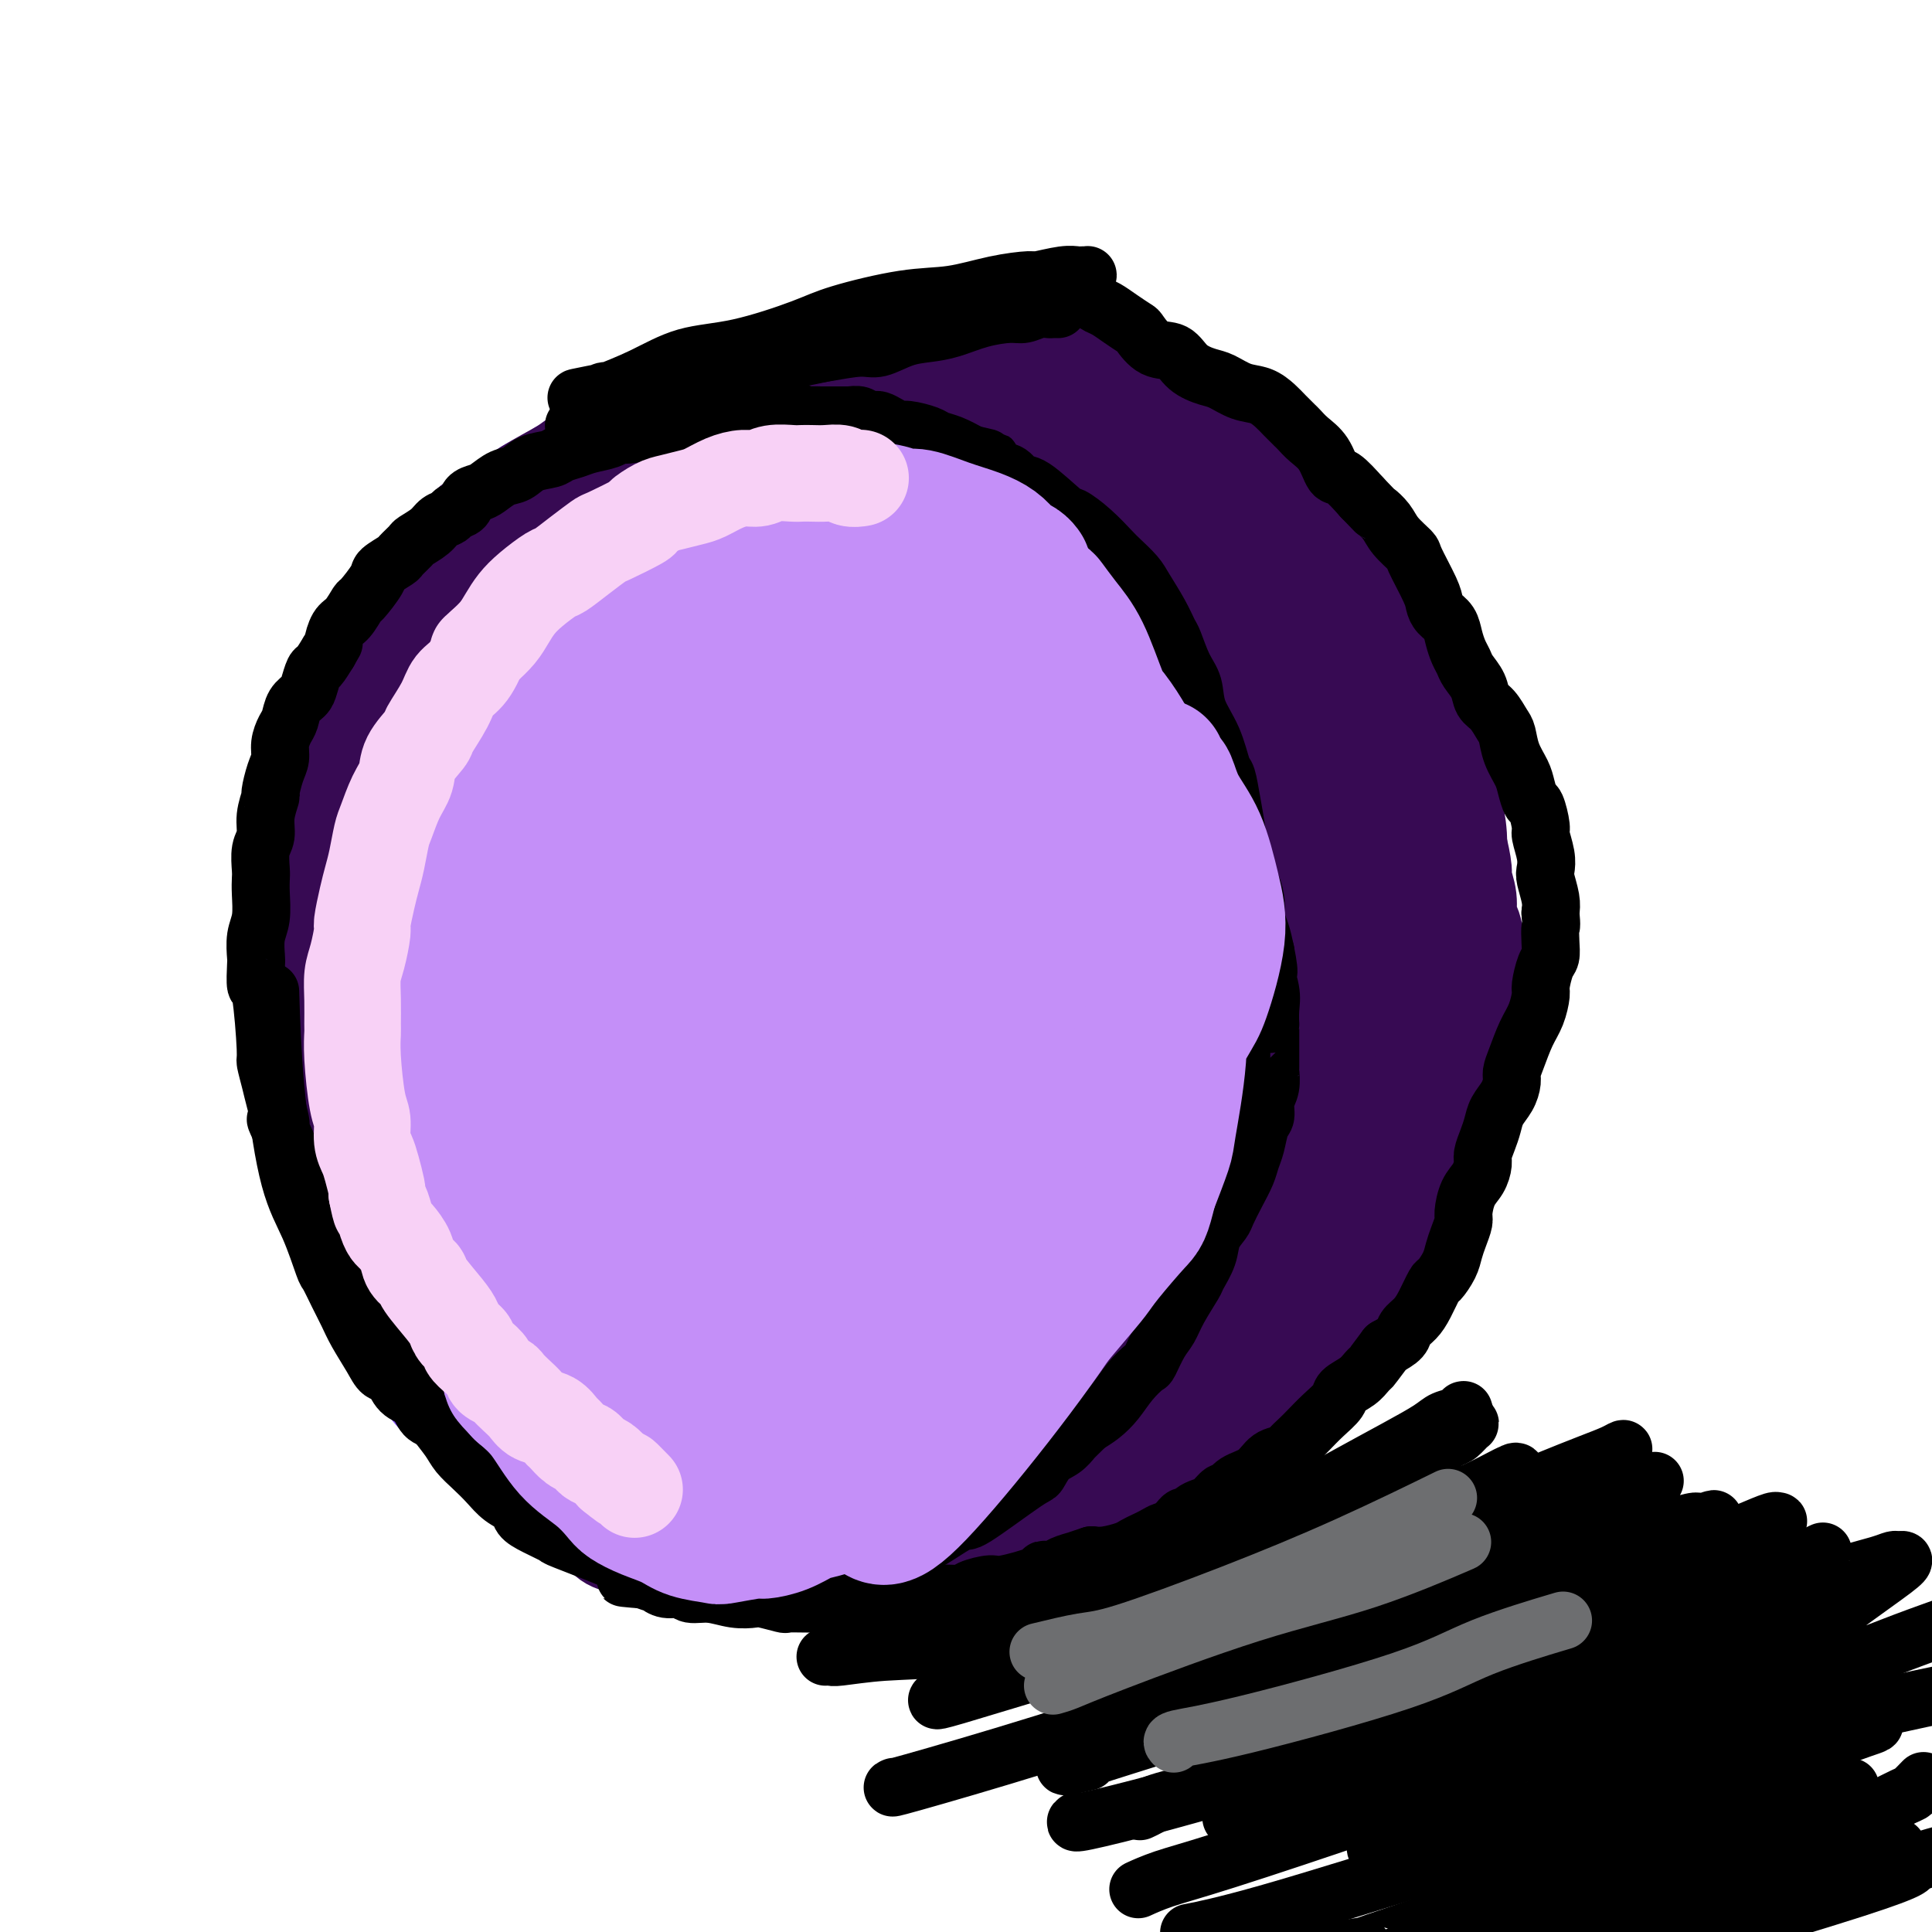 <svg viewBox='0 0 400 400' version='1.1' xmlns='http://www.w3.org/2000/svg' xmlns:xlink='http://www.w3.org/1999/xlink'><g fill='none' stroke='#804DF6' stroke-width='20' stroke-linecap='round' stroke-linejoin='round'><path d='M90,141c0.000,0.000 0.000,0.000 0,0c0.000,0.000 0.000,0.000 0,0c0.000,0.000 0.000,0.000 0,0c0.000,0.000 0.000,0.000 0,0c0.000,0.000 0.000,0.000 0,0'/><path d='M90,141c-0.000,-0.239 -0.000,-0.837 0,-1c0.000,-0.163 0.000,0.107 0,0c-0.000,-0.107 -0.000,-0.592 0,-1c0.000,-0.408 0.000,-0.740 0,-1c-0.000,-0.260 -0.000,-0.447 0,-1c0.000,-0.553 0.000,-1.472 0,-2c-0.000,-0.528 -0.000,-0.666 0,-1c0.000,-0.334 0.000,-0.863 0,-1c-0.000,-0.137 -0.000,0.118 0,0c0.000,-0.118 0.000,-0.609 0,-1c-0.000,-0.391 -0.001,-0.682 0,-1c0.001,-0.318 0.004,-0.662 0,-1c-0.004,-0.338 -0.016,-0.668 0,-1c0.016,-0.332 0.061,-0.665 0,-1c-0.061,-0.335 -0.227,-0.671 0,-1c0.227,-0.329 0.848,-0.652 1,-1c0.152,-0.348 -0.166,-0.722 0,-1c0.166,-0.278 0.814,-0.459 1,-1c0.186,-0.541 -0.091,-1.440 0,-2c0.091,-0.560 0.549,-0.780 1,-1c0.451,-0.220 0.895,-0.439 1,-1c0.105,-0.561 -0.130,-1.463 0,-2c0.130,-0.537 0.626,-0.707 1,-1c0.374,-0.293 0.625,-0.709 1,-1c0.375,-0.291 0.874,-0.459 1,-1c0.126,-0.541 -0.121,-1.457 0,-2c0.121,-0.543 0.610,-0.712 1,-1c0.390,-0.288 0.682,-0.693 1,-1c0.318,-0.307 0.662,-0.516 1,-1c0.338,-0.484 0.669,-1.242 1,-2'/><path d='M101,108c1.283,-2.117 -0.009,-0.411 0,0c0.009,0.411 1.317,-0.475 2,-1c0.683,-0.525 0.739,-0.690 1,-1c0.261,-0.310 0.727,-0.764 1,-1c0.273,-0.236 0.353,-0.253 1,-1c0.647,-0.747 1.860,-2.223 3,-3c1.140,-0.777 2.206,-0.856 3,-1c0.794,-0.144 1.316,-0.353 2,-1c0.684,-0.647 1.531,-1.731 2,-2c0.469,-0.269 0.559,0.279 1,0c0.441,-0.279 1.234,-1.384 2,-2c0.766,-0.616 1.505,-0.743 2,-1c0.495,-0.257 0.747,-0.642 1,-1c0.253,-0.358 0.506,-0.687 1,-1c0.494,-0.313 1.229,-0.609 2,-1c0.771,-0.391 1.579,-0.878 2,-1c0.421,-0.122 0.455,0.122 1,0c0.545,-0.122 1.601,-0.610 2,-1c0.399,-0.390 0.142,-0.683 1,-1c0.858,-0.317 2.830,-0.658 4,-1c1.170,-0.342 1.539,-0.684 2,-1c0.461,-0.316 1.015,-0.605 2,-1c0.985,-0.395 2.399,-0.894 3,-1c0.601,-0.106 0.387,0.183 1,0c0.613,-0.183 2.052,-0.837 3,-1c0.948,-0.163 1.406,0.166 2,0c0.594,-0.166 1.324,-0.828 2,-1c0.676,-0.172 1.297,0.146 2,0c0.703,-0.146 1.486,-0.756 2,-1c0.514,-0.244 0.757,-0.122 1,0'/><path d='M155,81c4.815,-1.547 1.851,-0.413 1,0c-0.851,0.413 0.411,0.107 1,0c0.589,-0.107 0.506,-0.015 1,0c0.494,0.015 1.564,-0.049 2,0c0.436,0.049 0.238,0.209 1,0c0.762,-0.209 2.483,-0.788 3,-1c0.517,-0.212 -0.171,-0.057 0,0c0.171,0.057 1.200,0.015 2,0c0.800,-0.015 1.370,-0.004 2,0c0.630,0.004 1.321,0.001 2,0c0.679,-0.001 1.347,-0.000 2,0c0.653,0.000 1.292,0.000 2,0c0.708,-0.000 1.485,-0.000 2,0c0.515,0.000 0.767,0.000 1,0c0.233,-0.000 0.447,-0.000 1,0c0.553,0.000 1.443,-0.000 2,0c0.557,0.000 0.779,0.000 1,0c0.221,-0.000 0.440,-0.000 1,0c0.560,0.000 1.460,0.000 2,0c0.540,-0.000 0.721,-0.001 1,0c0.279,0.001 0.655,0.004 1,0c0.345,-0.004 0.660,-0.015 1,0c0.340,0.015 0.706,0.057 1,0c0.294,-0.057 0.516,-0.211 1,0c0.484,0.211 1.232,0.789 2,1c0.768,0.211 1.557,0.057 2,0c0.443,-0.057 0.538,-0.015 1,0c0.462,0.015 1.289,0.004 2,0c0.711,-0.004 1.307,-0.001 2,0c0.693,0.001 1.484,0.000 2,0c0.516,-0.000 0.758,-0.000 1,0'/><path d='M201,81c7.461,-0.064 3.115,-0.225 2,0c-1.115,0.225 1.001,0.835 2,1c0.999,0.165 0.882,-0.114 1,0c0.118,0.114 0.470,0.622 1,1c0.530,0.378 1.236,0.626 2,1c0.764,0.374 1.585,0.874 2,1c0.415,0.126 0.425,-0.121 1,0c0.575,0.121 1.715,0.609 2,1c0.285,0.391 -0.286,0.685 0,1c0.286,0.315 1.428,0.651 2,1c0.572,0.349 0.572,0.712 1,1c0.428,0.288 1.284,0.500 2,1c0.716,0.500 1.293,1.289 2,2c0.707,0.711 1.544,1.344 2,2c0.456,0.656 0.532,1.335 1,2c0.468,0.665 1.330,1.315 2,2c0.670,0.685 1.148,1.404 2,2c0.852,0.596 2.077,1.069 3,2c0.923,0.931 1.545,2.321 2,3c0.455,0.679 0.743,0.647 1,1c0.257,0.353 0.484,1.091 1,2c0.516,0.909 1.322,1.989 2,3c0.678,1.011 1.227,1.954 2,3c0.773,1.046 1.769,2.194 2,3c0.231,0.806 -0.304,1.268 0,2c0.304,0.732 1.446,1.732 2,3c0.554,1.268 0.520,2.804 1,4c0.480,1.196 1.475,2.053 2,3c0.525,0.947 0.578,1.985 1,3c0.422,1.015 1.211,2.008 2,3'/><path d='M249,135c2.919,5.127 1.215,1.446 1,1c-0.215,-0.446 1.057,2.344 2,4c0.943,1.656 1.555,2.180 2,3c0.445,0.820 0.721,1.938 1,3c0.279,1.062 0.561,2.070 1,3c0.439,0.930 1.036,1.782 2,3c0.964,1.218 2.296,2.800 3,4c0.704,1.200 0.780,2.016 1,3c0.220,0.984 0.583,2.135 1,3c0.417,0.865 0.886,1.443 1,2c0.114,0.557 -0.128,1.093 0,2c0.128,0.907 0.627,2.186 1,3c0.373,0.814 0.622,1.163 1,2c0.378,0.837 0.885,2.163 1,3c0.115,0.837 -0.162,1.187 0,2c0.162,0.813 0.761,2.091 1,3c0.239,0.909 0.117,1.450 0,2c-0.117,0.550 -0.227,1.109 0,2c0.227,0.891 0.793,2.114 1,3c0.207,0.886 0.055,1.434 0,2c-0.055,0.566 -0.015,1.151 0,2c0.015,0.849 0.004,1.964 0,3c-0.004,1.036 -0.001,1.993 0,3c0.001,1.007 0.001,2.065 0,3c-0.001,0.935 -0.004,1.748 0,3c0.004,1.252 0.015,2.943 0,4c-0.015,1.057 -0.056,1.479 0,2c0.056,0.521 0.207,1.140 0,2c-0.207,0.860 -0.774,1.960 -1,3c-0.226,1.040 -0.113,2.020 0,3'/><path d='M268,216c0.138,7.396 -0.018,4.886 0,4c0.018,-0.886 0.208,-0.149 0,1c-0.208,1.149 -0.815,2.709 -1,4c-0.185,1.291 0.052,2.313 0,3c-0.052,0.687 -0.394,1.040 -1,3c-0.606,1.960 -1.477,5.528 -2,7c-0.523,1.472 -0.699,0.847 -1,1c-0.301,0.153 -0.729,1.083 -1,2c-0.271,0.917 -0.386,1.819 -1,3c-0.614,1.181 -1.727,2.639 -2,3c-0.273,0.361 0.292,-0.375 0,0c-0.292,0.375 -1.443,1.862 -2,3c-0.557,1.138 -0.520,1.929 -1,3c-0.480,1.071 -1.475,2.422 -2,3c-0.525,0.578 -0.578,0.381 -1,1c-0.422,0.619 -1.212,2.053 -2,3c-0.788,0.947 -1.573,1.409 -2,2c-0.427,0.591 -0.496,1.313 -1,2c-0.504,0.687 -1.445,1.340 -2,2c-0.555,0.660 -0.726,1.329 -1,2c-0.274,0.671 -0.651,1.345 -1,2c-0.349,0.655 -0.670,1.292 -1,2c-0.330,0.708 -0.668,1.488 -1,2c-0.332,0.512 -0.656,0.756 -1,1c-0.344,0.244 -0.706,0.488 -1,1c-0.294,0.512 -0.518,1.292 -1,2c-0.482,0.708 -1.222,1.344 -2,2c-0.778,0.656 -1.594,1.330 -2,2c-0.406,0.670 -0.402,1.334 -1,2c-0.598,0.666 -1.799,1.333 -3,2'/><path d='M231,286c-4.706,6.626 -1.470,2.193 -1,1c0.470,-1.193 -1.826,0.856 -3,2c-1.174,1.144 -1.226,1.382 -2,2c-0.774,0.618 -2.270,1.614 -3,2c-0.730,0.386 -0.694,0.162 -1,0c-0.306,-0.162 -0.952,-0.262 -3,1c-2.048,1.262 -5.496,3.886 -7,5c-1.504,1.114 -1.064,0.718 -2,1c-0.936,0.282 -3.249,1.242 -5,2c-1.751,0.758 -2.941,1.312 -4,2c-1.059,0.688 -1.989,1.508 -3,2c-1.011,0.492 -2.105,0.656 -3,1c-0.895,0.344 -1.591,0.867 -2,1c-0.409,0.133 -0.532,-0.123 -1,0c-0.468,0.123 -1.282,0.624 -2,1c-0.718,0.376 -1.340,0.626 -2,1c-0.660,0.374 -1.359,0.874 -2,1c-0.641,0.126 -1.223,-0.120 -2,0c-0.777,0.120 -1.750,0.607 -3,1c-1.250,0.393 -2.779,0.693 -4,1c-1.221,0.307 -2.136,0.622 -3,1c-0.864,0.378 -1.677,0.819 -3,1c-1.323,0.181 -3.156,0.101 -4,0c-0.844,-0.101 -0.698,-0.223 -1,0c-0.302,0.223 -1.053,0.792 -2,1c-0.947,0.208 -2.091,0.056 -3,0c-0.909,-0.056 -1.584,-0.015 -2,0c-0.416,0.015 -0.574,0.004 -1,0c-0.426,-0.004 -1.122,-0.001 -2,0c-0.878,0.001 -1.939,0.001 -3,0'/><path d='M152,316c-6.156,0.706 -4.047,-0.528 -4,-1c0.047,-0.472 -1.968,-0.182 -3,0c-1.032,0.182 -1.080,0.256 -2,0c-0.920,-0.256 -2.711,-0.843 -4,-1c-1.289,-0.157 -2.077,0.117 -3,0c-0.923,-0.117 -1.983,-0.626 -3,-1c-1.017,-0.374 -1.993,-0.615 -3,-1c-1.007,-0.385 -2.047,-0.916 -3,-1c-0.953,-0.084 -1.821,0.277 -3,0c-1.179,-0.277 -2.671,-1.191 -4,-2c-1.329,-0.809 -2.497,-1.511 -4,-2c-1.503,-0.489 -3.341,-0.764 -4,-1c-0.659,-0.236 -0.139,-0.432 -1,-1c-0.861,-0.568 -3.102,-1.506 -4,-2c-0.898,-0.494 -0.454,-0.542 -1,-1c-0.546,-0.458 -2.084,-1.326 -3,-2c-0.916,-0.674 -1.210,-1.155 -2,-2c-0.790,-0.845 -2.075,-2.056 -3,-3c-0.925,-0.944 -1.488,-1.622 -2,-2c-0.512,-0.378 -0.972,-0.456 -2,-1c-1.028,-0.544 -2.625,-1.553 -4,-3c-1.375,-1.447 -2.527,-3.331 -4,-5c-1.473,-1.669 -3.266,-3.123 -4,-4c-0.734,-0.877 -0.410,-1.177 -1,-2c-0.590,-0.823 -2.094,-2.169 -3,-4c-0.906,-1.831 -1.212,-4.148 -2,-6c-0.788,-1.852 -2.057,-3.239 -3,-5c-0.943,-1.761 -1.562,-3.897 -2,-5c-0.438,-1.103 -0.697,-1.172 -1,-2c-0.303,-0.828 -0.652,-2.414 -1,-4'/><path d='M69,252c-2.190,-5.237 -1.164,-4.331 -1,-5c0.164,-0.669 -0.533,-2.913 -1,-5c-0.467,-2.087 -0.704,-4.018 -1,-5c-0.296,-0.982 -0.653,-1.015 -1,-2c-0.347,-0.985 -0.685,-2.922 -1,-4c-0.315,-1.078 -0.606,-1.298 -1,-4c-0.394,-2.702 -0.891,-7.888 -1,-10c-0.109,-2.112 0.170,-1.150 0,-2c-0.170,-0.850 -0.788,-3.511 -1,-5c-0.212,-1.489 -0.019,-1.807 0,-3c0.019,-1.193 -0.135,-3.263 0,-5c0.135,-1.737 0.561,-3.142 1,-5c0.439,-1.858 0.891,-4.169 1,-5c0.109,-0.831 -0.124,-0.180 0,-1c0.124,-0.820 0.607,-3.109 1,-5c0.393,-1.891 0.697,-3.384 1,-5c0.303,-1.616 0.606,-3.354 1,-5c0.394,-1.646 0.879,-3.199 1,-4c0.121,-0.801 -0.122,-0.852 0,-2c0.122,-1.148 0.609,-3.395 1,-5c0.391,-1.605 0.685,-2.568 1,-4c0.315,-1.432 0.650,-3.334 1,-5c0.350,-1.666 0.715,-3.098 1,-4c0.285,-0.902 0.491,-1.276 1,-2c0.509,-0.724 1.322,-1.800 2,-3c0.678,-1.200 1.220,-2.526 2,-4c0.780,-1.474 1.797,-3.096 2,-4c0.203,-0.904 -0.407,-1.090 0,-2c0.407,-0.910 1.831,-2.546 3,-4c1.169,-1.454 2.085,-2.727 3,-4'/><path d='M84,129c2.816,-4.474 3.358,-4.159 4,-5c0.642,-0.841 1.386,-2.838 2,-4c0.614,-1.162 1.100,-1.489 2,-2c0.900,-0.511 2.214,-1.204 3,-2c0.786,-0.796 1.046,-1.693 2,-3c0.954,-1.307 2.604,-3.022 4,-4c1.396,-0.978 2.538,-1.218 4,-2c1.462,-0.782 3.244,-2.105 5,-3c1.756,-0.895 3.487,-1.363 5,-2c1.513,-0.637 2.810,-1.442 4,-2c1.190,-0.558 2.273,-0.867 3,-1c0.727,-0.133 1.098,-0.089 2,0c0.902,0.089 2.337,0.224 3,0c0.663,-0.224 0.556,-0.806 1,-1c0.444,-0.194 1.440,0.000 2,0c0.560,-0.000 0.683,-0.194 1,0c0.317,0.194 0.828,0.777 1,1c0.172,0.223 0.005,0.087 0,0c-0.005,-0.087 0.153,-0.126 0,0c-0.153,0.126 -0.618,0.417 -1,1c-0.382,0.583 -0.681,1.458 -2,3c-1.319,1.542 -3.659,3.751 -5,5c-1.341,1.249 -1.682,1.538 -4,3c-2.318,1.462 -6.611,4.095 -10,7c-3.389,2.905 -5.873,6.080 -9,9c-3.127,2.920 -6.896,5.583 -9,7c-2.104,1.417 -2.543,1.586 -4,3c-1.457,1.414 -3.931,4.073 -6,6c-2.069,1.927 -3.734,3.122 -5,5c-1.266,1.878 -2.133,4.439 -3,7'/><path d='M74,155c-2.818,3.792 -2.863,4.271 -3,5c-0.137,0.729 -0.366,1.709 -1,3c-0.634,1.291 -1.672,2.892 -2,5c-0.328,2.108 0.055,4.722 0,7c-0.055,2.278 -0.548,4.220 -1,8c-0.452,3.780 -0.864,9.398 -1,12c-0.136,2.602 0.002,2.189 0,3c-0.002,0.811 -0.145,2.847 0,5c0.145,2.153 0.578,4.424 1,7c0.422,2.576 0.834,5.455 1,7c0.166,1.545 0.084,1.754 0,3c-0.084,1.246 -0.172,3.530 0,5c0.172,1.470 0.605,2.127 1,4c0.395,1.873 0.753,4.964 1,7c0.247,2.036 0.385,3.019 1,5c0.615,1.981 1.709,4.961 2,6c0.291,1.039 -0.221,0.136 0,1c0.221,0.864 1.174,3.496 2,5c0.826,1.504 1.524,1.882 2,3c0.476,1.118 0.731,2.977 1,4c0.269,1.023 0.552,1.210 1,2c0.448,0.790 1.061,2.185 2,3c0.939,0.815 2.205,1.052 3,2c0.795,0.948 1.119,2.609 2,4c0.881,1.391 2.319,2.512 3,3c0.681,0.488 0.605,0.344 1,1c0.395,0.656 1.260,2.114 2,3c0.740,0.886 1.353,1.200 2,2c0.647,0.800 1.328,2.086 2,3c0.672,0.914 1.336,1.457 2,2'/><path d='M98,285c3.297,3.998 1.541,1.494 1,1c-0.541,-0.494 0.135,1.021 1,2c0.865,0.979 1.919,1.421 3,2c1.081,0.579 2.189,1.296 3,2c0.811,0.704 1.324,1.397 2,2c0.676,0.603 1.514,1.116 3,2c1.486,0.884 3.620,2.139 5,3c1.380,0.861 2.006,1.329 3,2c0.994,0.671 2.355,1.544 3,2c0.645,0.456 0.574,0.494 1,1c0.426,0.506 1.350,1.479 2,2c0.650,0.521 1.026,0.588 2,1c0.974,0.412 2.546,1.167 4,2c1.454,0.833 2.790,1.744 4,2c1.210,0.256 2.296,-0.142 3,0c0.704,0.142 1.028,0.823 2,1c0.972,0.177 2.591,-0.149 4,0c1.409,0.149 2.606,0.772 4,1c1.394,0.228 2.984,0.061 4,0c1.016,-0.061 1.457,-0.015 2,0c0.543,0.015 1.189,0.000 2,0c0.811,-0.000 1.788,0.014 3,0c1.212,-0.014 2.658,-0.057 4,0c1.342,0.057 2.579,0.212 4,0c1.421,-0.212 3.026,-0.792 4,-1c0.974,-0.208 1.316,-0.045 2,0c0.684,0.045 1.709,-0.029 3,0c1.291,0.029 2.848,0.162 4,0c1.152,-0.162 1.901,-0.618 3,-1c1.099,-0.382 2.550,-0.691 4,-1'/><path d='M187,310c3.279,-0.387 1.476,0.147 2,0c0.524,-0.147 3.373,-0.974 6,-2c2.627,-1.026 5.031,-2.252 7,-3c1.969,-0.748 3.502,-1.018 6,-2c2.498,-0.982 5.959,-2.677 8,-4c2.041,-1.323 2.661,-2.274 4,-3c1.339,-0.726 3.398,-1.228 5,-2c1.602,-0.772 2.747,-1.815 4,-3c1.253,-1.185 2.613,-2.511 4,-4c1.387,-1.489 2.800,-3.140 4,-5c1.200,-1.860 2.185,-3.930 3,-5c0.815,-1.070 1.459,-1.141 2,-2c0.541,-0.859 0.978,-2.505 2,-4c1.022,-1.495 2.630,-2.838 4,-4c1.370,-1.162 2.502,-2.141 3,-3c0.498,-0.859 0.361,-1.597 1,-3c0.639,-1.403 2.055,-3.472 3,-5c0.945,-1.528 1.419,-2.515 2,-4c0.581,-1.485 1.269,-3.468 2,-5c0.731,-1.532 1.504,-2.613 2,-4c0.496,-1.387 0.714,-3.080 1,-4c0.286,-0.920 0.640,-1.069 1,-2c0.360,-0.931 0.727,-2.646 1,-4c0.273,-1.354 0.452,-2.346 1,-5c0.548,-2.654 1.467,-6.968 2,-9c0.533,-2.032 0.682,-1.782 1,-3c0.318,-1.218 0.807,-3.904 1,-6c0.193,-2.096 0.090,-3.603 0,-5c-0.090,-1.397 -0.169,-2.685 0,-5c0.169,-2.315 0.584,-5.658 1,-9'/><path d='M270,191c0.932,-7.989 0.261,-6.962 0,-8c-0.261,-1.038 -0.111,-4.141 0,-6c0.111,-1.859 0.184,-2.474 0,-3c-0.184,-0.526 -0.626,-0.961 -1,-4c-0.374,-3.039 -0.681,-8.680 -1,-11c-0.319,-2.320 -0.651,-1.320 -1,-2c-0.349,-0.680 -0.715,-3.042 -1,-5c-0.285,-1.958 -0.489,-3.514 -1,-5c-0.511,-1.486 -1.330,-2.904 -2,-4c-0.670,-1.096 -1.193,-1.871 -2,-3c-0.807,-1.129 -1.900,-2.612 -3,-4c-1.100,-1.388 -2.207,-2.680 -3,-4c-0.793,-1.320 -1.272,-2.669 -2,-4c-0.728,-1.331 -1.706,-2.643 -3,-4c-1.294,-1.357 -2.904,-2.760 -4,-4c-1.096,-1.240 -1.677,-2.316 -2,-3c-0.323,-0.684 -0.388,-0.975 -1,-2c-0.612,-1.025 -1.772,-2.785 -3,-4c-1.228,-1.215 -2.524,-1.886 -4,-3c-1.476,-1.114 -3.133,-2.673 -5,-4c-1.867,-1.327 -3.946,-2.423 -5,-3c-1.054,-0.577 -1.084,-0.635 -2,-1c-0.916,-0.365 -2.717,-1.035 -4,-2c-1.283,-0.965 -2.048,-2.223 -3,-3c-0.952,-0.777 -2.091,-1.074 -4,-2c-1.909,-0.926 -4.589,-2.483 -6,-3c-1.411,-0.517 -1.553,0.006 -3,0c-1.447,-0.006 -4.197,-0.540 -6,-1c-1.803,-0.460 -2.658,-0.846 -4,-1c-1.342,-0.154 -3.171,-0.077 -5,0'/><path d='M189,88c-3.420,-0.297 -2.969,-0.040 -4,0c-1.031,0.040 -3.543,-0.137 -5,0c-1.457,0.137 -1.858,0.586 -3,1c-1.142,0.414 -3.025,0.792 -5,1c-1.975,0.208 -4.041,0.247 -6,1c-1.959,0.753 -3.810,2.221 -5,3c-1.190,0.779 -1.720,0.867 -2,1c-0.280,0.133 -0.310,0.309 -1,1c-0.690,0.691 -2.041,1.897 -4,3c-1.959,1.103 -4.528,2.105 -6,3c-1.472,0.895 -1.849,1.684 -2,2c-0.151,0.316 -0.075,0.158 0,0'/></g>
<g fill='none' stroke='#370A53' stroke-width='20' stroke-linecap='round' stroke-linejoin='round'><path d='M79,128c0.000,-0.000 0.000,-0.000 0,0c-0.000,0.000 -0.000,0.001 0,0c0.000,-0.001 0.000,-0.004 0,0c-0.000,0.004 -0.001,0.016 0,0c0.001,-0.016 0.002,-0.059 0,0c-0.002,0.059 -0.008,0.220 0,0c0.008,-0.220 0.031,-0.820 0,-1c-0.031,-0.180 -0.116,0.061 0,0c0.116,-0.061 0.434,-0.424 1,-1c0.566,-0.576 1.380,-1.365 2,-2c0.620,-0.635 1.047,-1.118 2,-2c0.953,-0.882 2.431,-2.165 3,-3c0.569,-0.835 0.230,-1.223 1,-2c0.770,-0.777 2.649,-1.943 4,-3c1.351,-1.057 2.172,-2.006 3,-3c0.828,-0.994 1.661,-2.033 3,-3c1.339,-0.967 3.183,-1.861 5,-3c1.817,-1.139 3.607,-2.521 6,-4c2.393,-1.479 5.390,-3.053 7,-4c1.610,-0.947 1.834,-1.265 3,-2c1.166,-0.735 3.273,-1.887 5,-3c1.727,-1.113 3.073,-2.187 5,-3c1.927,-0.813 4.433,-1.365 6,-2c1.567,-0.635 2.193,-1.352 4,-2c1.807,-0.648 4.794,-1.225 7,-2c2.206,-0.775 3.633,-1.747 5,-2c1.367,-0.253 2.676,0.213 4,0c1.324,-0.213 2.662,-1.107 4,-2'/><path d='M159,79c5.272,-1.730 3.451,-1.056 4,-1c0.549,0.056 3.467,-0.506 6,-1c2.533,-0.494 4.682,-0.921 6,-1c1.318,-0.079 1.805,0.189 3,0c1.195,-0.189 3.100,-0.835 4,-1c0.900,-0.165 0.797,0.152 2,0c1.203,-0.152 3.711,-0.773 5,-1c1.289,-0.227 1.359,-0.061 2,0c0.641,0.061 1.852,0.016 3,0c1.148,-0.016 2.233,-0.004 3,0c0.767,0.004 1.217,0.001 2,0c0.783,-0.001 1.897,-0.001 3,0c1.103,0.001 2.193,0.004 3,0c0.807,-0.004 1.332,-0.015 2,0c0.668,0.015 1.478,0.057 2,0c0.522,-0.057 0.755,-0.211 1,0c0.245,0.211 0.503,0.789 1,1c0.497,0.211 1.231,0.056 2,0c0.769,-0.056 1.571,-0.011 2,0c0.429,0.011 0.486,-0.011 1,0c0.514,0.011 1.484,0.056 2,0c0.516,-0.056 0.577,-0.212 1,0c0.423,0.212 1.208,0.793 2,1c0.792,0.207 1.592,0.041 2,0c0.408,-0.041 0.424,0.042 1,0c0.576,-0.042 1.712,-0.208 2,0c0.288,0.208 -0.274,0.791 0,1c0.274,0.209 1.383,0.046 2,0c0.617,-0.046 0.743,0.026 1,0c0.257,-0.026 0.645,-0.150 1,0c0.355,0.150 0.678,0.575 1,1'/><path d='M231,78c6.676,0.636 2.366,0.226 1,0c-1.366,-0.226 0.210,-0.268 1,0c0.790,0.268 0.793,0.845 1,1c0.207,0.155 0.619,-0.113 1,0c0.381,0.113 0.732,0.608 1,1c0.268,0.392 0.453,0.682 1,1c0.547,0.318 1.455,0.663 2,1c0.545,0.337 0.726,0.667 1,1c0.274,0.333 0.640,0.670 1,1c0.360,0.330 0.715,0.654 1,1c0.285,0.346 0.500,0.713 1,1c0.500,0.287 1.285,0.495 2,1c0.715,0.505 1.359,1.308 2,2c0.641,0.692 1.278,1.273 2,2c0.722,0.727 1.529,1.598 2,2c0.471,0.402 0.605,0.333 1,1c0.395,0.667 1.052,2.070 2,3c0.948,0.930 2.186,1.386 3,2c0.814,0.614 1.205,1.385 2,2c0.795,0.615 1.995,1.073 3,2c1.005,0.927 1.816,2.324 2,3c0.184,0.676 -0.259,0.632 0,1c0.259,0.368 1.221,1.147 2,2c0.779,0.853 1.374,1.778 2,3c0.626,1.222 1.284,2.739 2,4c0.716,1.261 1.490,2.266 2,3c0.510,0.734 0.755,1.197 1,2c0.245,0.803 0.489,1.947 1,3c0.511,1.053 1.289,2.015 2,3c0.711,0.985 1.356,1.992 2,3'/><path d='M278,130c2.606,4.216 1.120,1.255 1,1c-0.120,-0.255 1.124,2.196 2,4c0.876,1.804 1.382,2.960 2,4c0.618,1.040 1.348,1.965 2,4c0.652,2.035 1.225,5.182 2,7c0.775,1.818 1.753,2.308 2,3c0.247,0.692 -0.236,1.585 0,3c0.236,1.415 1.190,3.353 2,5c0.810,1.647 1.475,3.003 2,5c0.525,1.997 0.911,4.636 1,6c0.089,1.364 -0.120,1.455 0,3c0.120,1.545 0.568,4.545 1,7c0.432,2.455 0.848,4.365 1,6c0.152,1.635 0.042,2.995 0,5c-0.042,2.005 -0.014,4.657 0,6c0.014,1.343 0.015,1.378 0,3c-0.015,1.622 -0.045,4.830 0,7c0.045,2.170 0.167,3.303 0,5c-0.167,1.697 -0.621,3.959 -1,6c-0.379,2.041 -0.682,3.861 -1,6c-0.318,2.139 -0.651,4.597 -1,6c-0.349,1.403 -0.712,1.750 -1,3c-0.288,1.250 -0.499,3.404 -1,5c-0.501,1.596 -1.293,2.633 -2,4c-0.707,1.367 -1.330,3.065 -2,4c-0.670,0.935 -1.387,1.106 -2,2c-0.613,0.894 -1.123,2.510 -2,4c-0.877,1.490 -2.122,2.853 -3,4c-0.878,1.147 -1.390,2.078 -2,3c-0.610,0.922 -1.317,1.835 -2,3c-0.683,1.165 -1.341,2.583 -2,4'/><path d='M274,268c-2.711,4.580 -0.990,2.028 -1,2c-0.010,-0.028 -1.752,2.466 -3,4c-1.248,1.534 -2.002,2.107 -3,3c-0.998,0.893 -2.240,2.106 -3,3c-0.760,0.894 -1.038,1.468 -3,3c-1.962,1.532 -5.607,4.020 -7,5c-1.393,0.980 -0.533,0.451 -1,1c-0.467,0.549 -2.259,2.178 -3,3c-0.741,0.822 -0.429,0.839 -1,1c-0.571,0.161 -2.023,0.467 -3,1c-0.977,0.533 -1.477,1.293 -2,2c-0.523,0.707 -1.067,1.359 -2,2c-0.933,0.641 -2.255,1.270 -4,2c-1.745,0.730 -3.914,1.563 -5,2c-1.086,0.437 -1.088,0.480 -2,1c-0.912,0.520 -2.732,1.519 -4,2c-1.268,0.481 -1.982,0.444 -3,1c-1.018,0.556 -2.338,1.703 -3,2c-0.662,0.297 -0.665,-0.257 -1,0c-0.335,0.257 -1.001,1.326 -2,2c-0.999,0.674 -2.332,0.954 -3,1c-0.668,0.046 -0.671,-0.142 -1,0c-0.329,0.142 -0.983,0.616 -2,1c-1.017,0.384 -2.397,0.680 -3,1c-0.603,0.320 -0.430,0.664 -1,1c-0.570,0.336 -1.882,0.665 -3,1c-1.118,0.335 -2.042,0.678 -3,1c-0.958,0.322 -1.950,0.625 -3,1c-1.050,0.375 -2.157,0.821 -3,1c-0.843,0.179 -1.421,0.089 -2,0'/><path d='M194,318c-8.214,3.095 -4.750,0.833 -4,0c0.750,-0.833 -1.214,-0.238 -2,0c-0.786,0.238 -0.393,0.119 0,0'/><path d='M97,109c-0.000,0.000 -0.000,0.001 0,0c0.000,-0.001 0.001,-0.003 0,0c-0.001,0.003 -0.003,0.009 0,0c0.003,-0.009 0.011,-0.035 0,0c-0.011,0.035 -0.041,0.130 0,0c0.041,-0.130 0.152,-0.484 1,-1c0.848,-0.516 2.433,-1.196 4,-2c1.567,-0.804 3.116,-1.734 5,-3c1.884,-1.266 4.101,-2.867 6,-4c1.899,-1.133 3.478,-1.798 6,-3c2.522,-1.202 5.985,-2.942 8,-4c2.015,-1.058 2.581,-1.434 4,-2c1.419,-0.566 3.692,-1.321 6,-2c2.308,-0.679 4.653,-1.281 7,-2c2.347,-0.719 4.696,-1.554 6,-2c1.304,-0.446 1.562,-0.502 3,-1c1.438,-0.498 4.056,-1.439 6,-2c1.944,-0.561 3.215,-0.742 5,-1c1.785,-0.258 4.083,-0.591 6,-1c1.917,-0.409 3.452,-0.893 5,-1c1.548,-0.107 3.109,0.163 4,0c0.891,-0.163 1.111,-0.761 2,-1c0.889,-0.239 2.448,-0.120 4,0c1.552,0.120 3.098,0.242 5,0c1.902,-0.242 4.159,-0.848 6,-1c1.841,-0.152 3.265,0.151 5,0c1.735,-0.151 3.781,-0.758 5,-1c1.219,-0.242 1.609,-0.121 2,0'/><path d='M208,75c8.338,-0.927 4.683,-0.244 4,0c-0.683,0.244 1.608,0.050 3,0c1.392,-0.050 1.887,0.043 3,0c1.113,-0.043 2.844,-0.223 4,0c1.156,0.223 1.736,0.847 3,1c1.264,0.153 3.211,-0.166 4,0c0.789,0.166 0.420,0.818 1,1c0.580,0.182 2.108,-0.107 3,0c0.892,0.107 1.149,0.609 2,1c0.851,0.391 2.295,0.670 3,1c0.705,0.330 0.672,0.712 1,1c0.328,0.288 1.017,0.482 2,1c0.983,0.518 2.258,1.359 3,2c0.742,0.641 0.950,1.082 2,2c1.050,0.918 2.942,2.314 4,3c1.058,0.686 1.281,0.664 2,1c0.719,0.336 1.932,1.031 3,2c1.068,0.969 1.991,2.213 3,3c1.009,0.787 2.104,1.116 3,2c0.896,0.884 1.593,2.321 2,3c0.407,0.679 0.523,0.598 1,1c0.477,0.402 1.316,1.286 2,2c0.684,0.714 1.212,1.258 2,2c0.788,0.742 1.834,1.682 3,3c1.166,1.318 2.452,3.015 3,4c0.548,0.985 0.359,1.258 1,2c0.641,0.742 2.111,1.953 3,3c0.889,1.047 1.197,1.930 2,3c0.803,1.070 2.101,2.327 3,4c0.899,1.673 1.400,3.764 2,5c0.600,1.236 1.300,1.618 2,2'/><path d='M287,130c4.609,6.038 3.131,4.134 3,4c-0.131,-0.134 1.086,1.501 2,3c0.914,1.499 1.526,2.863 2,5c0.474,2.137 0.809,5.049 1,6c0.191,0.951 0.237,-0.058 1,2c0.763,2.058 2.243,7.183 3,10c0.757,2.817 0.791,3.324 1,4c0.209,0.676 0.592,1.520 1,3c0.408,1.480 0.841,3.597 1,6c0.159,2.403 0.043,5.093 0,7c-0.043,1.907 -0.013,3.030 0,5c0.013,1.970 0.011,4.788 0,6c-0.011,1.212 -0.029,0.819 0,2c0.029,1.181 0.105,3.937 0,6c-0.105,2.063 -0.391,3.432 -1,5c-0.609,1.568 -1.539,3.334 -2,5c-0.461,1.666 -0.451,3.232 -1,5c-0.549,1.768 -1.655,3.739 -2,5c-0.345,1.261 0.072,1.813 0,3c-0.072,1.187 -0.635,3.009 -1,4c-0.365,0.991 -0.534,1.149 -1,2c-0.466,0.851 -1.228,2.394 -2,4c-0.772,1.606 -1.554,3.275 -2,4c-0.446,0.725 -0.556,0.506 -1,1c-0.444,0.494 -1.220,1.699 -2,3c-0.780,1.301 -1.563,2.697 -2,4c-0.437,1.303 -0.530,2.514 -1,3c-0.470,0.486 -1.319,0.246 -2,1c-0.681,0.754 -1.195,2.501 -2,4c-0.805,1.499 -1.903,2.749 -3,4'/><path d='M277,256c-3.225,5.199 -2.287,3.198 -2,3c0.287,-0.198 -0.077,1.407 -1,3c-0.923,1.593 -2.406,3.174 -3,4c-0.594,0.826 -0.301,0.899 -1,2c-0.699,1.101 -2.392,3.232 -3,4c-0.608,0.768 -0.133,0.172 -2,2c-1.867,1.828 -6.076,6.080 -8,8c-1.924,1.920 -1.562,1.510 -2,2c-0.438,0.490 -1.677,1.881 -3,3c-1.323,1.119 -2.729,1.965 -4,3c-1.271,1.035 -2.405,2.259 -3,3c-0.595,0.741 -0.651,1.000 -2,2c-1.349,1.000 -3.990,2.741 -6,4c-2.010,1.259 -3.389,2.035 -5,3c-1.611,0.965 -3.454,2.119 -5,3c-1.546,0.881 -2.796,1.490 -4,2c-1.204,0.510 -2.363,0.920 -3,1c-0.637,0.080 -0.752,-0.172 -1,0c-0.248,0.172 -0.631,0.768 -1,1c-0.369,0.232 -0.725,0.102 -1,0c-0.275,-0.102 -0.468,-0.175 0,-1c0.468,-0.825 1.597,-2.403 3,-4c1.403,-1.597 3.081,-3.212 5,-5c1.919,-1.788 4.081,-3.747 8,-8c3.919,-4.253 9.597,-10.800 13,-14c3.403,-3.200 4.532,-3.054 7,-5c2.468,-1.946 6.277,-5.985 9,-9c2.723,-3.015 4.362,-5.008 6,-7'/><path d='M268,256c8.784,-9.325 5.243,-6.138 5,-7c-0.243,-0.862 2.812,-5.772 4,-8c1.188,-2.228 0.511,-1.773 1,-3c0.489,-1.227 2.146,-4.134 3,-7c0.854,-2.866 0.905,-5.690 1,-8c0.095,-2.310 0.233,-4.104 0,-8c-0.233,-3.896 -0.839,-9.892 -1,-14c-0.161,-4.108 0.123,-6.327 0,-9c-0.123,-2.673 -0.652,-5.800 -1,-9c-0.348,-3.200 -0.515,-6.474 -1,-8c-0.485,-1.526 -1.289,-1.303 -2,-3c-0.711,-1.697 -1.330,-5.315 -2,-8c-0.670,-2.685 -1.392,-4.437 -2,-6c-0.608,-1.563 -1.103,-2.938 -2,-5c-0.897,-2.062 -2.196,-4.810 -3,-6c-0.804,-1.190 -1.112,-0.822 -2,-2c-0.888,-1.178 -2.356,-3.902 -4,-6c-1.644,-2.098 -3.462,-3.570 -5,-5c-1.538,-1.430 -2.794,-2.818 -4,-4c-1.206,-1.182 -2.362,-2.159 -3,-3c-0.638,-0.841 -0.759,-1.546 -1,-2c-0.241,-0.454 -0.601,-0.655 -1,-1c-0.399,-0.345 -0.836,-0.832 -1,-1c-0.164,-0.168 -0.054,-0.018 0,0c0.054,0.018 0.051,-0.097 0,0c-0.051,0.097 -0.149,0.404 0,1c0.149,0.596 0.545,1.479 1,3c0.455,1.521 0.969,3.679 2,6c1.031,2.321 2.580,4.806 4,8c1.420,3.194 2.710,7.097 4,11'/><path d='M258,152c1.798,5.417 1.295,4.961 2,8c0.705,3.039 2.620,9.573 4,15c1.380,5.427 2.226,9.748 3,14c0.774,4.252 1.475,8.436 2,12c0.525,3.564 0.874,6.508 1,10c0.126,3.492 0.031,7.531 0,10c-0.031,2.469 0.003,3.369 0,5c-0.003,1.631 -0.042,3.994 0,6c0.042,2.006 0.166,3.653 0,6c-0.166,2.347 -0.623,5.392 -1,7c-0.377,1.608 -0.674,1.780 -1,3c-0.326,1.220 -0.681,3.490 -1,5c-0.319,1.510 -0.604,2.260 -1,3c-0.396,0.740 -0.904,1.470 -1,2c-0.096,0.530 0.220,0.861 0,1c-0.220,0.139 -0.976,0.087 -1,0c-0.024,-0.087 0.683,-0.210 1,-1c0.317,-0.790 0.245,-2.248 1,-5c0.755,-2.752 2.338,-6.798 3,-9c0.662,-2.202 0.402,-2.559 1,-5c0.598,-2.441 2.055,-6.966 3,-11c0.945,-4.034 1.380,-7.577 2,-12c0.620,-4.423 1.427,-9.725 2,-13c0.573,-3.275 0.912,-4.524 1,-8c0.088,-3.476 -0.073,-9.179 0,-13c0.073,-3.821 0.382,-5.762 0,-8c-0.382,-2.238 -1.453,-4.775 -2,-7c-0.547,-2.225 -0.570,-4.137 -1,-7c-0.430,-2.863 -1.266,-6.675 -2,-9c-0.734,-2.325 -1.367,-3.162 -2,-4'/><path d='M271,147c-1.461,-5.452 -1.613,-5.583 -2,-7c-0.387,-1.417 -1.008,-4.121 -2,-6c-0.992,-1.879 -2.355,-2.933 -3,-4c-0.645,-1.067 -0.570,-2.149 -1,-3c-0.430,-0.851 -1.364,-1.473 -3,-3c-1.636,-1.527 -3.975,-3.960 -5,-5c-1.025,-1.040 -0.736,-0.687 -1,-1c-0.264,-0.313 -1.082,-1.293 -2,-2c-0.918,-0.707 -1.935,-1.142 -3,-2c-1.065,-0.858 -2.177,-2.138 -3,-3c-0.823,-0.862 -1.357,-1.305 -2,-2c-0.643,-0.695 -1.395,-1.641 -2,-2c-0.605,-0.359 -1.062,-0.131 -2,-1c-0.938,-0.869 -2.358,-2.835 -4,-4c-1.642,-1.165 -3.506,-1.530 -5,-2c-1.494,-0.470 -2.618,-1.047 -4,-2c-1.382,-0.953 -3.023,-2.284 -4,-3c-0.977,-0.716 -1.289,-0.819 -2,-1c-0.711,-0.181 -1.822,-0.440 -3,-1c-1.178,-0.560 -2.424,-1.422 -3,-2c-0.576,-0.578 -0.484,-0.873 -1,-1c-0.516,-0.127 -1.641,-0.087 -2,0c-0.359,0.087 0.047,0.220 0,0c-0.047,-0.220 -0.548,-0.795 -1,-1c-0.452,-0.205 -0.854,-0.042 -1,0c-0.146,0.042 -0.036,-0.039 0,0c0.036,0.039 -0.001,0.196 0,0c0.001,-0.196 0.039,-0.745 0,-1c-0.039,-0.255 -0.154,-0.216 0,0c0.154,0.216 0.577,0.608 1,1'/><path d='M211,89c-3.392,-1.997 0.629,-0.489 3,1c2.371,1.489 3.093,2.960 4,4c0.907,1.040 2.001,1.648 4,3c1.999,1.352 4.905,3.449 7,5c2.095,1.551 3.380,2.558 6,5c2.620,2.442 6.574,6.321 8,8c1.426,1.679 0.325,1.158 2,3c1.675,1.842 6.125,6.048 8,8c1.875,1.952 1.175,1.651 2,3c0.825,1.349 3.177,4.347 5,7c1.823,2.653 3.118,4.960 4,7c0.882,2.040 1.350,3.814 2,7c0.650,3.186 1.481,7.783 2,10c0.519,2.217 0.727,2.054 1,4c0.273,1.946 0.610,6.002 1,9c0.390,2.998 0.833,4.938 1,7c0.167,2.062 0.059,4.248 0,7c-0.059,2.752 -0.068,6.072 0,8c0.068,1.928 0.212,2.466 0,4c-0.212,1.534 -0.779,4.064 -1,6c-0.221,1.936 -0.097,3.279 0,5c0.097,1.721 0.168,3.820 0,6c-0.168,2.180 -0.575,4.440 -1,7c-0.425,2.560 -0.869,5.421 -1,7c-0.131,1.579 0.050,1.878 0,3c-0.050,1.122 -0.331,3.069 -1,5c-0.669,1.931 -1.726,3.848 -2,5c-0.274,1.152 0.234,1.541 0,3c-0.234,1.459 -1.210,3.988 -2,6c-0.790,2.012 -1.395,3.506 -2,5'/><path d='M261,257c-1.820,4.861 -2.870,5.013 -4,6c-1.130,0.987 -2.339,2.809 -3,4c-0.661,1.191 -0.773,1.753 -2,3c-1.227,1.247 -3.568,3.181 -5,5c-1.432,1.819 -1.953,3.522 -4,6c-2.047,2.478 -5.619,5.729 -7,7c-1.381,1.271 -0.570,0.560 -2,2c-1.430,1.440 -5.101,5.031 -7,7c-1.899,1.969 -2.026,2.317 -2,3c0.026,0.683 0.205,1.702 0,2c-0.205,0.298 -0.796,-0.123 -1,0c-0.204,0.123 -0.023,0.790 0,1c0.023,0.210 -0.114,-0.038 0,0c0.114,0.038 0.478,0.363 1,0c0.522,-0.363 1.204,-1.414 2,-2c0.796,-0.586 1.708,-0.708 3,-2c1.292,-1.292 2.963,-3.755 5,-6c2.037,-2.245 4.439,-4.272 7,-7c2.561,-2.728 5.279,-6.159 7,-8c1.721,-1.841 2.443,-2.094 4,-4c1.557,-1.906 3.948,-5.467 6,-9c2.052,-3.533 3.763,-7.039 5,-10c1.237,-2.961 1.998,-5.378 3,-8c1.002,-2.622 2.243,-5.449 3,-8c0.757,-2.551 1.029,-4.827 1,-6c-0.029,-1.173 -0.358,-1.242 0,-3c0.358,-1.758 1.404,-5.204 2,-8c0.596,-2.796 0.742,-4.942 1,-7c0.258,-2.058 0.629,-4.029 1,-6'/><path d='M275,209c1.474,-6.946 2.660,-9.310 3,-11c0.340,-1.690 -0.165,-2.705 0,-5c0.165,-2.295 1.001,-5.871 1,-8c-0.001,-2.129 -0.840,-2.811 -1,-6c-0.160,-3.189 0.357,-8.886 0,-13c-0.357,-4.114 -1.589,-6.644 -2,-8c-0.411,-1.356 -0.002,-1.537 0,-3c0.002,-1.463 -0.403,-4.209 -1,-6c-0.597,-1.791 -1.386,-2.629 -2,-4c-0.614,-1.371 -1.052,-3.275 -2,-6c-0.948,-2.725 -2.406,-6.271 -3,-8c-0.594,-1.729 -0.325,-1.640 -1,-3c-0.675,-1.360 -2.295,-4.169 -4,-6c-1.705,-1.831 -3.497,-2.686 -5,-4c-1.503,-1.314 -2.718,-3.089 -5,-5c-2.282,-1.911 -5.631,-3.957 -7,-5c-1.369,-1.043 -0.758,-1.081 -2,-2c-1.242,-0.919 -4.339,-2.717 -7,-4c-2.661,-1.283 -4.888,-2.049 -7,-3c-2.112,-0.951 -4.109,-2.086 -6,-3c-1.891,-0.914 -3.676,-1.606 -5,-2c-1.324,-0.394 -2.186,-0.490 -3,-1c-0.814,-0.510 -1.578,-1.433 -3,-2c-1.422,-0.567 -3.500,-0.778 -5,-1c-1.500,-0.222 -2.421,-0.454 -4,-1c-1.579,-0.546 -3.815,-1.404 -5,-2c-1.185,-0.596 -1.319,-0.930 -2,-1c-0.681,-0.070 -1.909,0.123 -3,0c-1.091,-0.123 -2.046,-0.561 -3,-1'/><path d='M191,85c-7.383,-2.874 -2.841,-1.557 -2,-1c0.841,0.557 -2.021,0.356 -3,0c-0.979,-0.356 -0.076,-0.866 0,-1c0.076,-0.134 -0.676,0.109 -2,0c-1.324,-0.109 -3.221,-0.569 -4,-1c-0.779,-0.431 -0.439,-0.834 -1,-1c-0.561,-0.166 -2.022,-0.097 -3,0c-0.978,0.097 -1.474,0.222 -2,0c-0.526,-0.222 -1.081,-0.792 -2,-1c-0.919,-0.208 -2.200,-0.056 -3,0c-0.800,0.056 -1.119,0.014 -2,0c-0.881,-0.014 -2.323,0.001 -3,0c-0.677,-0.001 -0.588,-0.016 -1,0c-0.412,0.016 -1.324,0.064 -2,0c-0.676,-0.064 -1.117,-0.239 -2,0c-0.883,0.239 -2.209,0.891 -3,1c-0.791,0.109 -1.047,-0.324 -2,0c-0.953,0.324 -2.604,1.404 -4,2c-1.396,0.596 -2.538,0.709 -4,1c-1.462,0.291 -3.243,0.761 -4,1c-0.757,0.239 -0.490,0.248 -2,1c-1.510,0.752 -4.797,2.246 -6,3c-1.203,0.754 -0.323,0.768 -1,1c-0.677,0.232 -2.911,0.682 -4,1c-1.089,0.318 -1.033,0.504 -2,1c-0.967,0.496 -2.958,1.301 -4,2c-1.042,0.699 -1.135,1.290 -2,2c-0.865,0.710 -2.502,1.537 -4,2c-1.498,0.463 -2.857,0.561 -4,1c-1.143,0.439 -2.072,1.220 -3,2'/><path d='M110,101c-5.081,2.671 -1.784,1.349 -1,1c0.784,-0.349 -0.945,0.274 -2,1c-1.055,0.726 -1.435,1.555 -2,2c-0.565,0.445 -1.317,0.507 -2,1c-0.683,0.493 -1.299,1.416 -2,2c-0.701,0.584 -1.487,0.829 -2,1c-0.513,0.171 -0.753,0.268 -1,1c-0.247,0.732 -0.503,2.100 -1,3c-0.497,0.900 -1.236,1.333 -2,2c-0.764,0.667 -1.553,1.569 -2,2c-0.447,0.431 -0.552,0.389 -1,1c-0.448,0.611 -1.238,1.873 -2,3c-0.762,1.127 -1.495,2.119 -2,3c-0.505,0.881 -0.783,1.650 -1,2c-0.217,0.350 -0.373,0.282 -1,1c-0.627,0.718 -1.726,2.223 -2,3c-0.274,0.777 0.277,0.827 0,1c-0.277,0.173 -1.384,0.468 -2,1c-0.616,0.532 -0.742,1.302 -1,2c-0.258,0.698 -0.646,1.326 -1,2c-0.354,0.674 -0.672,1.394 -1,2c-0.328,0.606 -0.665,1.098 -1,2c-0.335,0.902 -0.667,2.213 -1,3c-0.333,0.787 -0.667,1.048 -1,2c-0.333,0.952 -0.666,2.593 -1,4c-0.334,1.407 -0.667,2.580 -1,4c-0.333,1.420 -0.664,3.088 -1,4c-0.336,0.912 -0.678,1.069 -1,2c-0.322,0.931 -0.625,2.635 -1,4c-0.375,1.365 -0.821,2.390 -1,4c-0.179,1.610 -0.089,3.805 0,6'/><path d='M70,173c-2.100,6.723 -1.351,3.032 -1,3c0.351,-0.032 0.304,3.596 0,6c-0.304,2.404 -0.866,3.584 -1,5c-0.134,1.416 0.159,3.068 0,5c-0.159,1.932 -0.771,4.143 -1,7c-0.229,2.857 -0.075,6.359 0,9c0.075,2.641 0.072,4.420 0,6c-0.072,1.580 -0.212,2.960 0,5c0.212,2.040 0.778,4.739 1,6c0.222,1.261 0.101,1.083 0,2c-0.101,0.917 -0.182,2.929 0,5c0.182,2.071 0.626,4.200 1,6c0.374,1.800 0.677,3.271 1,5c0.323,1.729 0.666,3.714 1,5c0.334,1.286 0.658,1.871 1,3c0.342,1.129 0.702,2.800 1,4c0.298,1.200 0.534,1.928 1,3c0.466,1.072 1.161,2.489 2,4c0.839,1.511 1.823,3.116 2,4c0.177,0.884 -0.453,1.045 0,2c0.453,0.955 1.990,2.703 3,4c1.010,1.297 1.492,2.142 2,3c0.508,0.858 1.042,1.728 2,3c0.958,1.272 2.340,2.945 3,4c0.660,1.055 0.600,1.493 1,2c0.400,0.507 1.262,1.083 2,2c0.738,0.917 1.352,2.174 2,3c0.648,0.826 1.328,1.223 2,2c0.672,0.777 1.335,1.936 2,3c0.665,1.064 1.333,2.032 2,3'/><path d='M99,297c2.910,3.932 1.185,1.261 1,1c-0.185,-0.261 1.172,1.886 2,3c0.828,1.114 1.128,1.194 2,2c0.872,0.806 2.315,2.337 3,3c0.685,0.663 0.611,0.459 1,1c0.389,0.541 1.241,1.828 3,3c1.759,1.172 4.424,2.230 6,3c1.576,0.770 2.063,1.253 3,2c0.937,0.747 2.325,1.758 3,2c0.675,0.242 0.636,-0.286 1,0c0.364,0.286 1.131,1.386 2,2c0.869,0.614 1.839,0.743 3,1c1.161,0.257 2.512,0.643 4,1c1.488,0.357 3.114,0.687 4,1c0.886,0.313 1.033,0.609 2,1c0.967,0.391 2.754,0.875 4,1c1.246,0.125 1.949,-0.110 3,0c1.051,0.110 2.448,0.565 4,1c1.552,0.435 3.260,0.849 4,1c0.740,0.151 0.514,0.040 1,0c0.486,-0.040 1.686,-0.010 3,0c1.314,0.010 2.742,-0.001 4,0c1.258,0.001 2.344,0.016 4,0c1.656,-0.016 3.880,-0.061 5,0c1.120,0.061 1.134,0.227 2,0c0.866,-0.227 2.583,-0.848 4,-1c1.417,-0.152 2.535,0.165 4,0c1.465,-0.165 3.279,-0.814 4,-1c0.721,-0.186 0.349,0.090 1,0c0.651,-0.090 2.326,-0.545 4,-1'/><path d='M190,323c6.468,-0.647 4.640,-0.763 5,-1c0.360,-0.237 2.910,-0.594 5,-1c2.090,-0.406 3.722,-0.862 5,-1c1.278,-0.138 2.202,0.041 3,0c0.798,-0.041 1.469,-0.303 3,-1c1.531,-0.697 3.923,-1.828 6,-3c2.077,-1.172 3.841,-2.384 5,-3c1.159,-0.616 1.713,-0.636 3,-1c1.287,-0.364 3.307,-1.070 5,-2c1.693,-0.930 3.061,-2.083 4,-3c0.939,-0.917 1.450,-1.600 2,-2c0.550,-0.400 1.139,-0.519 2,-1c0.861,-0.481 1.993,-1.325 3,-2c1.007,-0.675 1.887,-1.182 3,-2c1.113,-0.818 2.457,-1.947 4,-3c1.543,-1.053 3.285,-2.028 5,-3c1.715,-0.972 3.403,-1.939 5,-3c1.597,-1.061 3.103,-2.217 4,-3c0.897,-0.783 1.184,-1.193 2,-2c0.816,-0.807 2.161,-2.010 3,-3c0.839,-0.990 1.171,-1.767 2,-3c0.829,-1.233 2.153,-2.922 3,-4c0.847,-1.078 1.215,-1.547 2,-2c0.785,-0.453 1.987,-0.892 3,-2c1.013,-1.108 1.835,-2.887 3,-4c1.165,-1.113 2.671,-1.561 4,-3c1.329,-1.439 2.480,-3.870 3,-5c0.520,-1.130 0.409,-0.958 1,-2c0.591,-1.042 1.883,-3.298 3,-5c1.117,-1.702 2.058,-2.851 3,-4'/><path d='M294,249c1.666,-2.874 0.831,-2.060 1,-3c0.169,-0.940 1.341,-3.634 2,-5c0.659,-1.366 0.806,-1.402 1,-2c0.194,-0.598 0.434,-1.757 1,-3c0.566,-1.243 1.457,-2.569 2,-4c0.543,-1.431 0.738,-2.966 1,-4c0.262,-1.034 0.592,-1.565 1,-3c0.408,-1.435 0.893,-3.773 1,-5c0.107,-1.227 -0.164,-1.342 0,-2c0.164,-0.658 0.762,-1.858 1,-3c0.238,-1.142 0.117,-2.224 0,-3c-0.117,-0.776 -0.230,-1.245 0,-2c0.230,-0.755 0.804,-1.797 1,-3c0.196,-1.203 0.015,-2.568 0,-4c-0.015,-1.432 0.136,-2.930 0,-5c-0.136,-2.070 -0.557,-4.711 -1,-6c-0.443,-1.289 -0.906,-1.224 -1,-2c-0.094,-0.776 0.182,-2.392 0,-4c-0.182,-1.608 -0.823,-3.208 -1,-4c-0.177,-0.792 0.108,-0.775 0,-2c-0.108,-1.225 -0.609,-3.693 -1,-5c-0.391,-1.307 -0.672,-1.453 -1,-2c-0.328,-0.547 -0.702,-1.494 -1,-3c-0.298,-1.506 -0.519,-3.571 -1,-5c-0.481,-1.429 -1.223,-2.222 -2,-4c-0.777,-1.778 -1.589,-4.540 -2,-6c-0.411,-1.460 -0.419,-1.618 -1,-3c-0.581,-1.382 -1.733,-3.987 -3,-6c-1.267,-2.013 -2.648,-3.432 -4,-5c-1.352,-1.568 -2.676,-3.284 -4,-5'/><path d='M283,136c-2.952,-4.931 -2.332,-2.758 -3,-3c-0.668,-0.242 -2.624,-2.900 -4,-5c-1.376,-2.100 -2.171,-3.643 -3,-5c-0.829,-1.357 -1.692,-2.528 -4,-5c-2.308,-2.472 -6.062,-6.245 -8,-8c-1.938,-1.755 -2.059,-1.493 -3,-2c-0.941,-0.507 -2.701,-1.782 -4,-3c-1.299,-1.218 -2.138,-2.379 -3,-3c-0.862,-0.621 -1.746,-0.703 -2,-1c-0.254,-0.297 0.124,-0.811 0,-1c-0.124,-0.189 -0.750,-0.054 -1,0c-0.250,0.054 -0.125,0.027 0,0'/></g>
<g fill='none' stroke='#000000' stroke-width='12' stroke-linecap='round' stroke-linejoin='round'><path d='M226,62c0.001,0.002 0.003,0.004 0,0c-0.003,-0.004 -0.010,-0.013 0,0c0.010,0.013 0.035,0.047 0,0c-0.035,-0.047 -0.132,-0.177 0,0c0.132,0.177 0.492,0.661 1,1c0.508,0.339 1.163,0.533 2,1c0.837,0.467 1.855,1.209 3,2c1.145,0.791 2.416,1.633 3,2c0.584,0.367 0.481,0.259 1,1c0.519,0.741 1.660,2.330 3,3c1.340,0.670 2.879,0.421 4,1c1.121,0.579 1.826,1.986 3,3c1.174,1.014 2.818,1.637 4,2c1.182,0.363 1.902,0.467 3,1c1.098,0.533 2.574,1.495 4,2c1.426,0.505 2.801,0.554 4,1c1.199,0.446 2.221,1.288 3,2c0.779,0.712 1.315,1.294 2,2c0.685,0.706 1.521,1.535 2,2c0.479,0.465 0.602,0.567 1,1c0.398,0.433 1.071,1.199 2,2c0.929,0.801 2.115,1.637 3,3c0.885,1.363 1.469,3.251 2,4c0.531,0.749 1.009,0.357 2,1c0.991,0.643 2.496,2.322 4,4'/><path d='M282,103c3.362,3.534 2.769,2.868 3,3c0.231,0.132 1.288,1.060 2,2c0.712,0.940 1.080,1.890 2,3c0.920,1.110 2.392,2.381 3,3c0.608,0.619 0.352,0.588 1,2c0.648,1.412 2.201,4.268 3,6c0.799,1.732 0.844,2.341 1,3c0.156,0.659 0.423,1.370 1,2c0.577,0.630 1.463,1.179 2,2c0.537,0.821 0.725,1.913 1,3c0.275,1.087 0.636,2.168 1,3c0.364,0.832 0.730,1.415 1,2c0.270,0.585 0.443,1.172 1,2c0.557,0.828 1.497,1.897 2,3c0.503,1.103 0.567,2.241 1,3c0.433,0.759 1.233,1.141 2,2c0.767,0.859 1.501,2.196 2,3c0.499,0.804 0.764,1.074 1,2c0.236,0.926 0.444,2.507 1,4c0.556,1.493 1.459,2.897 2,4c0.541,1.103 0.718,1.904 1,3c0.282,1.096 0.668,2.488 1,3c0.332,0.512 0.611,0.144 1,1c0.389,0.856 0.888,2.938 1,4c0.112,1.062 -0.162,1.106 0,2c0.162,0.894 0.762,2.637 1,4c0.238,1.363 0.115,2.345 0,3c-0.115,0.655 -0.223,0.984 0,2c0.223,1.016 0.778,2.719 1,4c0.222,1.281 0.111,2.141 0,3'/><path d='M321,189c0.313,3.326 0.094,2.642 0,3c-0.094,0.358 -0.063,1.757 0,3c0.063,1.243 0.158,2.331 0,3c-0.158,0.669 -0.570,0.918 -1,2c-0.430,1.082 -0.878,2.996 -1,4c-0.122,1.004 0.083,1.098 0,2c-0.083,0.902 -0.452,2.611 -1,4c-0.548,1.389 -1.273,2.458 -2,4c-0.727,1.542 -1.455,3.557 -2,5c-0.545,1.443 -0.905,2.315 -1,3c-0.095,0.685 0.077,1.183 0,2c-0.077,0.817 -0.403,1.952 -1,3c-0.597,1.048 -1.466,2.009 -2,3c-0.534,0.991 -0.734,2.012 -1,3c-0.266,0.988 -0.600,1.943 -1,3c-0.400,1.057 -0.868,2.216 -1,3c-0.132,0.784 0.070,1.192 0,2c-0.070,0.808 -0.414,2.015 -1,3c-0.586,0.985 -1.414,1.747 -2,3c-0.586,1.253 -0.929,2.995 -1,4c-0.071,1.005 0.132,1.271 0,2c-0.132,0.729 -0.598,1.919 -1,3c-0.402,1.081 -0.741,2.053 -1,3c-0.259,0.947 -0.439,1.867 -1,3c-0.561,1.133 -1.502,2.477 -2,3c-0.498,0.523 -0.552,0.223 -1,1c-0.448,0.777 -1.291,2.631 -2,4c-0.709,1.369 -1.283,2.254 -2,3c-0.717,0.746 -1.578,1.355 -2,2c-0.422,0.645 -0.406,1.327 -1,2c-0.594,0.673 -1.797,1.336 -3,2'/><path d='M287,279c-2.650,3.501 -2.774,3.752 -3,4c-0.226,0.248 -0.552,0.492 -1,1c-0.448,0.508 -1.016,1.281 -2,2c-0.984,0.719 -2.385,1.386 -3,2c-0.615,0.614 -0.445,1.176 -1,2c-0.555,0.824 -1.835,1.909 -3,3c-1.165,1.091 -2.216,2.188 -3,3c-0.784,0.812 -1.300,1.338 -2,2c-0.700,0.662 -1.584,1.461 -2,2c-0.416,0.539 -0.363,0.818 -1,1c-0.637,0.182 -1.963,0.268 -3,1c-1.037,0.732 -1.787,2.112 -3,3c-1.213,0.888 -2.891,1.285 -4,2c-1.109,0.715 -1.649,1.750 -2,2c-0.351,0.250 -0.514,-0.283 -1,0c-0.486,0.283 -1.296,1.381 -2,2c-0.704,0.619 -1.302,0.757 -2,1c-0.698,0.243 -1.496,0.590 -2,1c-0.504,0.410 -0.713,0.884 -1,1c-0.287,0.116 -0.654,-0.128 -1,0c-0.346,0.128 -0.673,0.626 -1,1c-0.327,0.374 -0.654,0.625 -1,1c-0.346,0.375 -0.712,0.874 -1,1c-0.288,0.126 -0.498,-0.121 -1,0c-0.502,0.121 -1.296,0.611 -2,1c-0.704,0.389 -1.319,0.679 -2,1c-0.681,0.321 -1.430,0.674 -2,1c-0.570,0.326 -0.961,0.626 -2,1c-1.039,0.374 -2.725,0.821 -4,1c-1.275,0.179 -2.137,0.089 -3,0'/><path d='M226,322c-2.996,0.956 -2.485,0.846 -3,1c-0.515,0.154 -2.057,0.571 -3,1c-0.943,0.429 -1.286,0.871 -2,1c-0.714,0.129 -1.799,-0.054 -2,0c-0.201,0.054 0.482,0.344 -1,1c-1.482,0.656 -5.128,1.677 -7,2c-1.872,0.323 -1.971,-0.053 -3,0c-1.029,0.053 -2.990,0.535 -4,1c-1.010,0.465 -1.070,0.913 -2,1c-0.930,0.087 -2.729,-0.187 -4,0c-1.271,0.187 -2.013,0.835 -3,1c-0.987,0.165 -2.217,-0.152 -3,0c-0.783,0.152 -1.117,0.773 -2,1c-0.883,0.227 -2.314,0.061 -3,0c-0.686,-0.061 -0.626,-0.017 -2,0c-1.374,0.017 -4.182,0.005 -6,0c-1.818,-0.005 -2.644,-0.005 -4,0c-1.356,0.005 -3.240,0.015 -5,0c-1.760,-0.015 -3.397,-0.056 -4,0c-0.603,0.056 -0.173,0.207 -1,0c-0.827,-0.207 -2.911,-0.772 -4,-1c-1.089,-0.228 -1.183,-0.118 -2,0c-0.817,0.118 -2.358,0.243 -4,0c-1.642,-0.243 -3.387,-0.854 -5,-1c-1.613,-0.146 -3.095,0.172 -4,0c-0.905,-0.172 -1.231,-0.833 -2,-1c-0.769,-0.167 -1.979,0.162 -3,0c-1.021,-0.162 -1.852,-0.813 -2,-1c-0.148,-0.187 0.386,0.089 0,0c-0.386,-0.089 -1.693,-0.545 -3,-1'/><path d='M133,327c-7.774,-0.725 -1.709,-0.036 0,0c1.709,0.036 -0.938,-0.579 -2,-1c-1.062,-0.421 -0.540,-0.647 -1,-1c-0.460,-0.353 -1.901,-0.833 -2,-1c-0.099,-0.167 1.143,-0.023 -1,-1c-2.143,-0.977 -7.672,-3.077 -10,-4c-2.328,-0.923 -1.456,-0.669 -2,-1c-0.544,-0.331 -2.505,-1.246 -4,-2c-1.495,-0.754 -2.525,-1.345 -3,-2c-0.475,-0.655 -0.396,-1.372 -1,-2c-0.604,-0.628 -1.890,-1.167 -3,-2c-1.110,-0.833 -2.045,-1.959 -3,-3c-0.955,-1.041 -1.932,-1.997 -3,-3c-1.068,-1.003 -2.229,-2.053 -3,-3c-0.771,-0.947 -1.154,-1.791 -2,-3c-0.846,-1.209 -2.157,-2.783 -3,-4c-0.843,-1.217 -1.220,-2.078 -2,-3c-0.780,-0.922 -1.965,-1.904 -3,-3c-1.035,-1.096 -1.919,-2.307 -3,-4c-1.081,-1.693 -2.357,-3.870 -3,-5c-0.643,-1.130 -0.653,-1.215 -1,-2c-0.347,-0.785 -1.033,-2.272 -2,-4c-0.967,-1.728 -2.216,-3.698 -3,-5c-0.784,-1.302 -1.103,-1.937 -2,-4c-0.897,-2.063 -2.372,-5.555 -3,-7c-0.628,-1.445 -0.409,-0.843 -1,-2c-0.591,-1.157 -1.994,-4.073 -3,-6c-1.006,-1.927 -1.617,-2.865 -2,-4c-0.383,-1.135 -0.538,-2.467 -1,-4c-0.462,-1.533 -1.231,-3.266 -2,-5'/><path d='M59,236c-3.271,-7.076 -1.450,-3.266 -1,-3c0.450,0.266 -0.471,-3.013 -1,-5c-0.529,-1.987 -0.667,-2.683 -1,-4c-0.333,-1.317 -0.860,-3.257 -1,-4c-0.140,-0.743 0.106,-0.291 0,-3c-0.106,-2.709 -0.565,-8.580 -1,-11c-0.435,-2.420 -0.845,-1.387 -1,-2c-0.155,-0.613 -0.056,-2.870 0,-4c0.056,-1.130 0.067,-1.132 0,-2c-0.067,-0.868 -0.214,-2.601 0,-4c0.214,-1.399 0.788,-2.465 1,-4c0.212,-1.535 0.061,-3.540 0,-5c-0.061,-1.460 -0.031,-2.374 0,-3c0.031,-0.626 0.065,-0.964 0,-2c-0.065,-1.036 -0.228,-2.772 0,-4c0.228,-1.228 0.849,-1.949 1,-3c0.151,-1.051 -0.166,-2.430 0,-4c0.166,-1.570 0.814,-3.329 1,-4c0.186,-0.671 -0.091,-0.253 0,-1c0.091,-0.747 0.549,-2.660 1,-4c0.451,-1.340 0.893,-2.106 1,-3c0.107,-0.894 -0.122,-1.916 0,-3c0.122,-1.084 0.596,-2.228 1,-3c0.404,-0.772 0.738,-1.170 1,-2c0.262,-0.830 0.451,-2.091 1,-3c0.549,-0.909 1.459,-1.467 2,-2c0.541,-0.533 0.712,-1.040 1,-2c0.288,-0.960 0.693,-2.374 1,-3c0.307,-0.626 0.516,-0.465 1,-1c0.484,-0.535 1.242,-1.768 2,-3'/><path d='M68,135c1.582,-2.766 1.038,-1.680 1,-2c-0.038,-0.320 0.432,-2.047 1,-3c0.568,-0.953 1.235,-1.133 2,-2c0.765,-0.867 1.627,-2.421 2,-3c0.373,-0.579 0.256,-0.181 1,-1c0.744,-0.819 2.350,-2.853 3,-4c0.650,-1.147 0.343,-1.406 1,-2c0.657,-0.594 2.277,-1.524 3,-2c0.723,-0.476 0.549,-0.498 1,-1c0.451,-0.502 1.525,-1.482 2,-2c0.475,-0.518 0.350,-0.573 1,-1c0.650,-0.427 2.076,-1.227 3,-2c0.924,-0.773 1.346,-1.520 2,-2c0.654,-0.480 1.540,-0.692 2,-1c0.460,-0.308 0.492,-0.711 1,-1c0.508,-0.289 1.490,-0.463 2,-1c0.510,-0.537 0.549,-1.438 1,-2c0.451,-0.562 1.316,-0.784 2,-1c0.684,-0.216 1.188,-0.425 2,-1c0.812,-0.575 1.932,-1.516 3,-2c1.068,-0.484 2.085,-0.511 3,-1c0.915,-0.489 1.727,-1.441 3,-2c1.273,-0.559 3.006,-0.727 4,-1c0.994,-0.273 1.250,-0.651 2,-1c0.750,-0.349 1.994,-0.667 3,-1c1.006,-0.333 1.772,-0.680 3,-1c1.228,-0.320 2.917,-0.611 4,-1c1.083,-0.389 1.561,-0.874 2,-1c0.439,-0.126 0.840,0.107 2,0c1.160,-0.107 3.080,-0.553 5,-1'/><path d='M135,89c7.151,-2.327 6.027,-1.146 6,-1c-0.027,0.146 1.042,-0.745 2,-1c0.958,-0.255 1.805,0.124 3,0c1.195,-0.124 2.739,-0.751 4,-1c1.261,-0.249 2.239,-0.119 3,0c0.761,0.119 1.307,0.228 2,0c0.693,-0.228 1.535,-0.794 2,-1c0.465,-0.206 0.552,-0.051 1,0c0.448,0.051 1.257,-0.000 2,0c0.743,0.000 1.419,0.053 2,0c0.581,-0.053 1.067,-0.210 2,0c0.933,0.210 2.315,0.788 3,1c0.685,0.212 0.675,0.057 1,0c0.325,-0.057 0.985,-0.015 2,0c1.015,0.015 2.384,0.003 3,0c0.616,-0.003 0.480,0.003 1,0c0.520,-0.003 1.697,-0.015 2,0c0.303,0.015 -0.270,0.057 0,0c0.270,-0.057 1.381,-0.212 2,0c0.619,0.212 0.746,0.792 1,1c0.254,0.208 0.635,0.046 1,0c0.365,-0.046 0.715,0.025 1,0c0.285,-0.025 0.507,-0.147 1,0c0.493,0.147 1.258,0.565 2,1c0.742,0.435 1.461,0.889 2,1c0.539,0.111 0.899,-0.122 2,0c1.101,0.122 2.945,0.600 4,1c1.055,0.400 1.323,0.723 2,1c0.677,0.277 1.765,0.508 3,1c1.235,0.492 2.618,1.246 4,2'/><path d='M201,94c6.324,1.505 3.633,0.766 3,1c-0.633,0.234 0.790,1.440 2,2c1.210,0.560 2.206,0.474 3,1c0.794,0.526 1.387,1.665 2,2c0.613,0.335 1.246,-0.135 3,1c1.754,1.135 4.629,3.875 6,5c1.371,1.125 1.239,0.637 2,1c0.761,0.363 2.415,1.579 4,3c1.585,1.421 3.099,3.047 4,4c0.901,0.953 1.187,1.232 2,2c0.813,0.768 2.154,2.023 3,3c0.846,0.977 1.199,1.675 2,3c0.801,1.325 2.050,3.277 3,5c0.950,1.723 1.601,3.218 2,4c0.399,0.782 0.547,0.849 1,2c0.453,1.151 1.210,3.384 2,5c0.790,1.616 1.612,2.615 2,4c0.388,1.385 0.341,3.156 1,5c0.659,1.844 2.022,3.762 3,6c0.978,2.238 1.571,4.796 2,6c0.429,1.204 0.696,1.052 1,2c0.304,0.948 0.646,2.995 1,5c0.354,2.005 0.721,3.968 1,6c0.279,2.032 0.470,4.132 1,6c0.530,1.868 1.399,3.503 2,5c0.601,1.497 0.934,2.855 1,4c0.066,1.145 -0.136,2.078 0,3c0.136,0.922 0.610,1.835 1,3c0.390,1.165 0.695,2.583 1,4'/><path d='M262,197c1.332,6.593 0.161,4.074 0,4c-0.161,-0.074 0.689,2.297 1,4c0.311,1.703 0.083,2.737 0,4c-0.083,1.263 -0.021,2.754 0,3c0.021,0.246 0.002,-0.752 0,1c-0.002,1.752 0.014,6.255 0,8c-0.014,1.745 -0.059,0.731 0,1c0.059,0.269 0.223,1.822 0,3c-0.223,1.178 -0.834,1.981 -1,3c-0.166,1.019 0.111,2.253 0,3c-0.111,0.747 -0.610,1.006 -1,2c-0.390,0.994 -0.672,2.721 -1,4c-0.328,1.279 -0.703,2.110 -1,3c-0.297,0.890 -0.518,1.840 -1,3c-0.482,1.160 -1.227,2.528 -2,4c-0.773,1.472 -1.573,3.046 -2,4c-0.427,0.954 -0.480,1.289 -1,2c-0.520,0.711 -1.508,1.800 -2,3c-0.492,1.200 -0.488,2.513 -1,4c-0.512,1.487 -1.540,3.148 -2,4c-0.460,0.852 -0.351,0.894 -1,2c-0.649,1.106 -2.056,3.275 -3,5c-0.944,1.725 -1.425,3.006 -2,4c-0.575,0.994 -1.245,1.701 -2,3c-0.755,1.299 -1.595,3.191 -2,4c-0.405,0.809 -0.377,0.534 -1,1c-0.623,0.466 -1.899,1.671 -3,3c-1.101,1.329 -2.027,2.781 -3,4c-0.973,1.219 -1.992,2.205 -3,3c-1.008,0.795 -2.004,1.397 -3,2'/><path d='M225,295c-2.610,2.589 -2.634,2.561 -3,3c-0.366,0.439 -1.072,1.345 -2,2c-0.928,0.655 -2.076,1.059 -3,2c-0.924,0.941 -1.622,2.419 -2,3c-0.378,0.581 -0.435,0.264 -3,2c-2.565,1.736 -7.638,5.525 -10,7c-2.362,1.475 -2.013,0.636 -3,1c-0.987,0.364 -3.309,1.930 -5,3c-1.691,1.070 -2.752,1.645 -4,2c-1.248,0.355 -2.684,0.491 -4,1c-1.316,0.509 -2.512,1.390 -4,2c-1.488,0.610 -3.268,0.949 -5,1c-1.732,0.051 -3.415,-0.187 -5,0c-1.585,0.187 -3.070,0.797 -4,1c-0.930,0.203 -1.303,-0.002 -2,0c-0.697,0.002 -1.717,0.211 -3,0c-1.283,-0.211 -2.828,-0.840 -4,-1c-1.172,-0.160 -1.972,0.151 -3,0c-1.028,-0.151 -2.283,-0.762 -3,-1c-0.717,-0.238 -0.897,-0.101 -2,0c-1.103,0.101 -3.130,0.166 -5,0c-1.870,-0.166 -3.581,-0.564 -5,-1c-1.419,-0.436 -2.544,-0.909 -4,-1c-1.456,-0.091 -3.242,0.202 -4,0c-0.758,-0.202 -0.489,-0.898 -1,-1c-0.511,-0.102 -1.803,0.390 -3,0c-1.197,-0.390 -2.300,-1.661 -3,-2c-0.700,-0.339 -0.996,0.255 -2,0c-1.004,-0.255 -2.715,-1.359 -4,-2c-1.285,-0.641 -2.142,-0.821 -3,-1'/><path d='M117,315c-5.098,-1.429 -3.344,-1.002 -3,-1c0.344,0.002 -0.723,-0.422 -2,-1c-1.277,-0.578 -2.766,-1.311 -4,-2c-1.234,-0.689 -2.214,-1.336 -3,-2c-0.786,-0.664 -1.380,-1.346 -2,-2c-0.620,-0.654 -1.267,-1.281 -2,-2c-0.733,-0.719 -1.552,-1.530 -2,-2c-0.448,-0.470 -0.525,-0.599 -1,-1c-0.475,-0.401 -1.349,-1.075 -2,-2c-0.651,-0.925 -1.079,-2.100 -2,-3c-0.921,-0.900 -2.333,-1.524 -3,-2c-0.667,-0.476 -0.587,-0.804 -1,-1c-0.413,-0.196 -1.318,-0.261 -2,-1c-0.682,-0.739 -1.140,-2.153 -2,-3c-0.860,-0.847 -2.121,-1.129 -3,-2c-0.879,-0.871 -1.376,-2.333 -2,-3c-0.624,-0.667 -1.374,-0.540 -2,-1c-0.626,-0.460 -1.127,-1.507 -2,-3c-0.873,-1.493 -2.116,-3.431 -3,-5c-0.884,-1.569 -1.408,-2.770 -2,-4c-0.592,-1.230 -1.253,-2.489 -2,-4c-0.747,-1.511 -1.580,-3.274 -2,-4c-0.420,-0.726 -0.428,-0.414 -1,-2c-0.572,-1.586 -1.709,-5.069 -3,-8c-1.291,-2.931 -2.738,-5.312 -4,-10c-1.262,-4.688 -2.340,-11.685 -3,-19c-0.660,-7.315 -0.903,-14.947 -1,-18c-0.097,-3.053 -0.049,-1.526 0,0'/><path d='M219,64c0.000,0.000 0.001,0.000 0,0c-0.001,-0.000 -0.003,-0.000 0,0c0.003,0.000 0.013,0.000 0,0c-0.013,-0.000 -0.047,-0.001 0,0c0.047,0.001 0.175,0.004 0,0c-0.175,-0.004 -0.652,-0.016 -1,0c-0.348,0.016 -0.566,0.059 -1,0c-0.434,-0.059 -1.084,-0.219 -2,0c-0.916,0.219 -2.099,0.819 -3,1c-0.901,0.181 -1.520,-0.055 -3,0c-1.480,0.055 -3.821,0.401 -6,1c-2.179,0.599 -4.197,1.452 -6,2c-1.803,0.548 -3.390,0.791 -5,1c-1.610,0.209 -3.242,0.385 -5,1c-1.758,0.615 -3.640,1.670 -5,2c-1.360,0.330 -2.197,-0.066 -4,0c-1.803,0.066 -4.572,0.595 -7,1c-2.428,0.405 -4.515,0.686 -6,1c-1.485,0.314 -2.367,0.661 -4,1c-1.633,0.339 -4.015,0.669 -5,1c-0.985,0.331 -0.572,0.662 -2,1c-1.428,0.338 -4.695,0.683 -7,1c-2.305,0.317 -3.647,0.607 -5,1c-1.353,0.393 -2.718,0.890 -4,1c-1.282,0.110 -2.480,-0.167 -3,0c-0.520,0.167 -0.360,0.777 -1,1c-0.640,0.223 -2.079,0.060 -3,0c-0.921,-0.060 -1.325,-0.016 -2,0c-0.675,0.016 -1.621,0.005 -2,0c-0.379,-0.005 -0.189,-0.002 0,0'/><path d='M127,81c-14.481,2.631 -4.684,0.707 -1,0c3.684,-0.707 1.255,-0.197 0,0c-1.255,0.197 -1.337,0.081 -1,0c0.337,-0.081 1.093,-0.127 1,0c-0.093,0.127 -1.036,0.428 0,0c1.036,-0.428 4.051,-1.583 7,-3c2.949,-1.417 5.832,-3.094 9,-4c3.168,-0.906 6.619,-1.040 11,-2c4.381,-0.960 9.691,-2.747 13,-4c3.309,-1.253 4.617,-1.972 8,-3c3.383,-1.028 8.839,-2.366 13,-3c4.161,-0.634 7.026,-0.566 10,-1c2.974,-0.434 6.058,-1.370 9,-2c2.942,-0.630 5.744,-0.953 7,-1c1.256,-0.047 0.967,0.184 2,0c1.033,-0.184 3.387,-0.781 5,-1c1.613,-0.219 2.485,-0.059 3,0c0.515,0.059 0.673,0.016 1,0c0.327,-0.016 0.822,-0.005 1,0c0.178,0.005 0.040,0.003 0,0c-0.040,-0.003 0.017,-0.009 0,0c-0.017,0.009 -0.107,0.033 0,0c0.107,-0.033 0.410,-0.122 0,0c-0.410,0.122 -1.533,0.455 -3,1c-1.467,0.545 -3.280,1.300 -5,2c-1.720,0.700 -3.349,1.343 -6,2c-2.651,0.657 -6.326,1.329 -10,2'/><path d='M201,64c-4.075,1.395 -3.263,1.383 -5,2c-1.737,0.617 -6.022,1.865 -10,3c-3.978,1.135 -7.647,2.159 -11,3c-3.353,0.841 -6.388,1.500 -9,2c-2.612,0.500 -4.801,0.842 -9,2c-4.199,1.158 -10.408,3.131 -14,4c-3.592,0.869 -4.566,0.632 -6,1c-1.434,0.368 -3.328,1.341 -5,2c-1.672,0.659 -3.121,1.003 -4,1c-0.879,-0.003 -1.189,-0.354 -2,0c-0.811,0.354 -2.125,1.415 -3,2c-0.875,0.585 -1.313,0.696 -2,1c-0.687,0.304 -1.625,0.801 -2,1c-0.375,0.199 -0.188,0.099 0,0'/><path d='M227,338c-0.022,0.014 -0.044,0.027 0,0c0.044,-0.027 0.153,-0.096 0,0c-0.153,0.096 -0.568,0.356 0,0c0.568,-0.356 2.118,-1.328 3,-2c0.882,-0.672 1.097,-1.043 4,-3c2.903,-1.957 8.493,-5.501 14,-9c5.507,-3.499 10.930,-6.955 16,-10c5.070,-3.045 9.785,-5.680 14,-8c4.215,-2.320 7.928,-4.324 11,-6c3.072,-1.676 5.503,-3.023 7,-4c1.497,-0.977 2.061,-1.583 3,-2c0.939,-0.417 2.254,-0.645 3,-1c0.746,-0.355 0.925,-0.838 1,-1c0.075,-0.162 0.048,-0.005 0,0c-0.048,0.005 -0.116,-0.143 0,0c0.116,0.143 0.416,0.577 0,1c-0.416,0.423 -1.547,0.835 -2,1c-0.453,0.165 -0.226,0.082 0,0'/><path d='M236,331c0.142,0.022 0.284,0.045 0,0c-0.284,-0.045 -0.993,-0.157 -1,0c-0.007,0.157 0.689,0.581 0,1c-0.689,0.419 -2.762,0.831 -4,1c-1.238,0.169 -1.640,0.095 -2,0c-0.360,-0.095 -0.678,-0.211 -1,0c-0.322,0.211 -0.646,0.749 -1,1c-0.354,0.251 -0.736,0.214 -1,0c-0.264,-0.214 -0.408,-0.606 0,-1c0.408,-0.394 1.369,-0.788 2,-1c0.631,-0.212 0.932,-0.240 3,-1c2.068,-0.760 5.902,-2.252 12,-5c6.098,-2.748 14.459,-6.753 21,-10c6.541,-3.247 11.262,-5.735 16,-8c4.738,-2.265 9.492,-4.308 13,-6c3.508,-1.692 5.771,-3.035 7,-4c1.229,-0.965 1.425,-1.553 2,-2c0.575,-0.447 1.528,-0.754 2,-1c0.472,-0.246 0.461,-0.431 0,0c-0.461,0.431 -1.372,1.476 -2,2c-0.628,0.524 -0.973,0.525 -4,2c-3.027,1.475 -8.736,4.425 -15,7c-6.264,2.575 -13.084,4.777 -19,7c-5.916,2.223 -10.927,4.468 -15,6c-4.073,1.532 -7.209,2.351 -9,3c-1.791,0.649 -2.238,1.129 -4,2c-1.762,0.871 -4.840,2.132 -7,3c-2.160,0.868 -3.402,1.343 -5,2c-1.598,0.657 -3.552,1.496 -5,2c-1.448,0.504 -2.390,0.674 -3,1c-0.610,0.326 -0.889,0.807 -1,1c-0.111,0.193 -0.056,0.096 0,0'/><path d='M215,333c-13.625,5.724 -4.187,1.534 -1,0c3.187,-1.534 0.123,-0.411 -1,0c-1.123,0.411 -0.305,0.112 0,0c0.305,-0.112 0.097,-0.036 0,0c-0.097,0.036 -0.081,0.032 0,0c0.081,-0.032 0.228,-0.091 0,0c-0.228,0.091 -0.832,0.331 0,0c0.832,-0.331 3.099,-1.233 6,-2c2.901,-0.767 6.435,-1.399 13,-4c6.565,-2.601 16.161,-7.172 20,-9c3.839,-1.828 1.919,-0.914 0,0'/><path d='M227,353c0.019,0.092 0.038,0.183 0,0c-0.038,-0.183 -0.132,-0.642 2,-2c2.132,-1.358 6.491,-3.616 12,-7c5.509,-3.384 12.170,-7.895 20,-12c7.830,-4.105 16.830,-7.803 23,-11c6.170,-3.197 9.511,-5.893 13,-8c3.489,-2.107 7.127,-3.623 10,-5c2.873,-1.377 4.980,-2.613 6,-3c1.020,-0.387 0.954,0.074 1,0c0.046,-0.074 0.204,-0.683 -1,0c-1.204,0.683 -3.772,2.658 -8,5c-4.228,2.342 -10.118,5.050 -16,8c-5.882,2.950 -11.755,6.142 -15,8c-3.245,1.858 -3.861,2.381 -7,4c-3.139,1.619 -8.799,4.334 -13,7c-4.201,2.666 -6.941,5.282 -9,7c-2.059,1.718 -3.437,2.538 -4,3c-0.563,0.462 -0.311,0.565 -1,1c-0.689,0.435 -2.318,1.200 1,-1c3.318,-2.200 11.584,-7.365 16,-10c4.416,-2.635 4.981,-2.740 9,-5c4.019,-2.260 11.493,-6.675 18,-10c6.507,-3.325 12.048,-5.560 18,-8c5.952,-2.440 12.313,-5.084 17,-7c4.687,-1.916 7.698,-3.105 10,-4c2.302,-0.895 3.895,-1.498 5,-2c1.105,-0.502 1.720,-0.904 2,-1c0.280,-0.096 0.223,0.116 -3,2c-3.223,1.884 -9.611,5.442 -16,9'/><path d='M317,311c-5.450,3.188 -10.574,6.157 -16,9c-5.426,2.843 -11.155,5.561 -16,8c-4.845,2.439 -8.805,4.601 -11,6c-2.195,1.399 -2.625,2.035 -4,3c-1.375,0.965 -3.697,2.258 -5,3c-1.303,0.742 -1.589,0.931 1,0c2.589,-0.931 8.053,-2.982 15,-6c6.947,-3.018 15.376,-7.002 22,-10c6.624,-2.998 11.444,-5.009 16,-7c4.556,-1.991 8.849,-3.964 11,-5c2.151,-1.036 2.161,-1.137 4,-2c1.839,-0.863 5.508,-2.489 7,-3c1.492,-0.511 0.808,0.091 1,0c0.192,-0.091 1.261,-0.875 0,0c-1.261,0.875 -4.850,3.411 -10,7c-5.150,3.589 -11.860,8.232 -16,11c-4.140,2.768 -5.711,3.660 -10,6c-4.289,2.340 -11.296,6.129 -16,9c-4.704,2.871 -7.106,4.824 -9,6c-1.894,1.176 -3.280,1.577 -4,2c-0.720,0.423 -0.775,0.870 -1,1c-0.225,0.130 -0.619,-0.056 1,-1c1.619,-0.944 5.250,-2.646 10,-5c4.750,-2.354 10.617,-5.362 16,-8c5.383,-2.638 10.280,-4.908 15,-7c4.720,-2.092 9.262,-4.008 14,-6c4.738,-1.992 9.672,-4.060 12,-5c2.328,-0.940 2.050,-0.753 3,-1c0.950,-0.247 3.129,-0.928 4,-1c0.871,-0.072 0.436,0.464 0,1'/><path d='M351,316c10.010,-4.181 -1.965,1.366 -8,5c-6.035,3.634 -6.130,5.355 -11,9c-4.870,3.645 -14.516,9.214 -21,13c-6.484,3.786 -9.806,5.790 -13,8c-3.194,2.210 -6.261,4.626 -9,6c-2.739,1.374 -5.150,1.707 -6,2c-0.850,0.293 -0.140,0.547 1,0c1.140,-0.547 2.708,-1.897 6,-4c3.292,-2.103 8.308,-4.961 15,-9c6.692,-4.039 15.061,-9.258 20,-12c4.939,-2.742 6.447,-3.007 11,-5c4.553,-1.993 12.151,-5.713 17,-8c4.849,-2.287 6.950,-3.142 9,-4c2.050,-0.858 4.048,-1.720 5,-2c0.952,-0.280 0.856,0.021 1,0c0.144,-0.021 0.526,-0.363 -1,1c-1.526,1.363 -4.961,4.432 -10,8c-5.039,3.568 -11.684,7.636 -17,11c-5.316,3.364 -9.304,6.025 -14,9c-4.696,2.975 -10.099,6.262 -13,8c-2.901,1.738 -3.300,1.925 -5,3c-1.700,1.075 -4.702,3.038 -6,4c-1.298,0.962 -0.893,0.925 -1,1c-0.107,0.075 -0.726,0.263 1,-1c1.726,-1.263 5.798,-3.976 13,-8c7.202,-4.024 17.535,-9.357 23,-12c5.465,-2.643 6.063,-2.595 9,-4c2.937,-1.405 8.214,-4.263 12,-6c3.786,-1.737 6.082,-2.353 8,-3c1.918,-0.647 3.459,-1.323 5,-2'/><path d='M372,324c10.747,-5.425 2.615,-1.488 0,0c-2.615,1.488 0.285,0.527 0,1c-0.285,0.473 -3.757,2.381 -8,5c-4.243,2.619 -9.256,5.948 -14,9c-4.744,3.052 -9.217,5.828 -14,9c-4.783,3.172 -9.876,6.740 -12,8c-2.124,1.260 -1.278,0.214 -1,0c0.278,-0.214 -0.010,0.406 1,0c1.010,-0.406 3.320,-1.838 9,-5c5.680,-3.162 14.730,-8.052 22,-12c7.270,-3.948 12.760,-6.953 17,-9c4.240,-2.047 7.231,-3.138 10,-4c2.769,-0.862 5.316,-1.497 7,-2c1.684,-0.503 2.504,-0.875 3,-1c0.496,-0.125 0.668,-0.003 1,0c0.332,0.003 0.825,-0.114 1,0c0.175,0.114 0.031,0.458 -2,2c-2.031,1.542 -5.949,4.282 -11,8c-5.051,3.718 -11.235,8.412 -15,11c-3.765,2.588 -5.112,3.068 -8,5c-2.888,1.932 -7.317,5.316 -10,7c-2.683,1.684 -3.618,1.667 -4,2c-0.382,0.333 -0.210,1.016 1,1c1.210,-0.016 3.457,-0.731 9,-3c5.543,-2.269 14.383,-6.094 19,-8c4.617,-1.906 5.011,-1.895 8,-3c2.989,-1.105 8.574,-3.327 13,-5c4.426,-1.673 7.691,-2.797 11,-4c3.309,-1.203 6.660,-2.487 8,-3c1.340,-0.513 0.670,-0.257 0,0'/></g>
<g fill='none' stroke='#C48FF8' stroke-width='28' stroke-linecap='round' stroke-linejoin='round'><path d='M166,160c-1.102,-0.412 -2.205,-0.824 -3,-1c-0.795,-0.176 -1.283,-0.118 -4,1c-2.717,1.118 -7.663,3.294 -12,7c-4.337,3.706 -8.064,8.942 -11,16c-2.936,7.058 -5.082,15.939 -6,24c-0.918,8.061 -0.610,15.303 3,22c3.610,6.697 10.520,12.850 14,16c3.480,3.150 3.528,3.296 8,3c4.472,-0.296 13.368,-1.035 20,-4c6.632,-2.965 11.001,-8.157 16,-16c4.999,-7.843 10.630,-18.337 14,-31c3.370,-12.663 4.480,-27.493 5,-35c0.520,-7.507 0.449,-7.690 -1,-11c-1.449,-3.310 -4.276,-9.747 -7,-14c-2.724,-4.253 -5.345,-6.321 -10,-7c-4.655,-0.679 -11.346,0.031 -16,1c-4.654,0.969 -7.272,2.196 -13,6c-5.728,3.804 -14.566,10.186 -21,19c-6.434,8.814 -10.463,20.061 -13,32c-2.537,11.939 -3.581,24.572 -3,36c0.581,11.428 2.786,21.651 7,29c4.214,7.349 10.437,11.822 14,14c3.563,2.178 4.467,2.059 8,1c3.533,-1.059 9.693,-3.059 15,-7c5.307,-3.941 9.759,-9.824 14,-20c4.241,-10.176 8.271,-24.645 10,-33c1.729,-8.355 1.158,-10.596 1,-18c-0.158,-7.404 0.098,-19.973 -1,-28c-1.098,-8.027 -3.549,-11.514 -6,-15'/><path d='M188,147c-2.397,-3.524 -5.390,-4.834 -10,-6c-4.610,-1.166 -10.836,-2.188 -19,1c-8.164,3.188 -18.265,10.584 -23,15c-4.735,4.416 -4.105,5.850 -8,9c-3.895,3.150 -12.316,8.016 -8,25c4.316,16.984 21.369,46.087 30,57c8.631,10.913 8.838,3.638 14,-1c5.162,-4.638 15.278,-6.638 22,-11c6.722,-4.362 10.051,-11.085 13,-20c2.949,-8.915 5.518,-20.022 7,-26c1.482,-5.978 1.877,-6.826 1,-12c-0.877,-5.174 -3.024,-14.672 -6,-20c-2.976,-5.328 -6.780,-6.484 -12,-6c-5.220,0.484 -11.856,2.607 -18,6c-6.144,3.393 -11.795,8.055 -18,18c-6.205,9.945 -12.965,25.174 -16,34c-3.035,8.826 -2.345,11.250 -1,17c1.345,5.750 3.346,14.826 6,20c2.654,5.174 5.962,6.448 11,7c5.038,0.552 11.805,0.384 20,-5c8.195,-5.384 17.819,-15.985 23,-22c5.181,-6.015 5.921,-7.445 8,-14c2.079,-6.555 5.499,-18.237 7,-27c1.501,-8.763 1.083,-14.608 -1,-19c-2.083,-4.392 -5.832,-7.332 -8,-9c-2.168,-1.668 -2.756,-2.066 -8,1c-5.244,3.066 -15.142,9.595 -23,19c-7.858,9.405 -13.674,21.687 -17,32c-3.326,10.313 -4.163,18.656 -5,27'/><path d='M149,237c0.015,8.043 2.552,14.651 4,18c1.448,3.349 1.808,3.439 5,4c3.192,0.561 9.216,1.591 15,0c5.784,-1.591 11.329,-5.805 17,-13c5.671,-7.195 11.468,-17.370 15,-28c3.532,-10.630 4.801,-21.713 5,-32c0.199,-10.287 -0.671,-19.778 -5,-26c-4.329,-6.222 -12.119,-9.176 -17,-10c-4.881,-0.824 -6.855,0.482 -9,1c-2.145,0.518 -4.461,0.247 -10,4c-5.539,3.753 -14.302,11.531 -20,18c-5.698,6.469 -8.330,11.629 -11,21c-2.670,9.371 -5.378,22.953 -5,32c0.378,9.047 3.841,13.560 7,18c3.159,4.440 6.012,8.809 12,11c5.988,2.191 15.110,2.205 21,2c5.890,-0.205 8.549,-0.629 14,-4c5.451,-3.371 13.693,-9.688 19,-17c5.307,-7.312 7.678,-15.619 9,-26c1.322,-10.381 1.596,-22.836 -1,-36c-2.596,-13.164 -8.060,-27.036 -11,-34c-2.940,-6.964 -3.356,-7.021 -6,-9c-2.644,-1.979 -7.516,-5.880 -12,-8c-4.484,-2.120 -8.579,-2.460 -15,-1c-6.421,1.460 -15.168,4.719 -20,7c-4.832,2.281 -5.749,3.583 -10,8c-4.251,4.417 -11.835,11.949 -17,21c-5.165,9.051 -7.910,19.622 -9,29c-1.090,9.378 -0.524,17.563 1,25c1.524,7.437 4.007,14.125 6,18c1.993,3.875 3.497,4.938 5,6'/><path d='M126,236c3.715,4.804 7.502,4.815 12,4c4.498,-0.815 9.706,-2.457 15,-6c5.294,-3.543 10.674,-8.986 16,-17c5.326,-8.014 10.596,-18.600 15,-29c4.404,-10.400 7.941,-20.615 9,-32c1.059,-11.385 -0.359,-23.940 -2,-31c-1.641,-7.060 -3.505,-8.626 -7,-11c-3.495,-2.374 -8.621,-5.558 -17,-5c-8.379,0.558 -20.012,4.857 -26,7c-5.988,2.143 -6.332,2.131 -10,5c-3.668,2.869 -10.662,8.618 -16,14c-5.338,5.382 -9.022,10.397 -12,20c-2.978,9.603 -5.251,23.793 -6,32c-0.749,8.207 0.026,10.430 2,17c1.974,6.570 5.145,17.489 9,24c3.855,6.511 8.393,8.616 13,11c4.607,2.384 9.284,5.048 16,5c6.716,-0.048 15.470,-2.807 21,-5c5.530,-2.193 7.836,-3.820 13,-9c5.164,-5.180 13.185,-13.912 19,-23c5.815,-9.088 9.424,-18.530 12,-28c2.576,-9.470 4.119,-18.966 4,-28c-0.119,-9.034 -1.900,-17.606 -6,-24c-4.100,-6.394 -10.518,-10.609 -14,-13c-3.482,-2.391 -4.027,-2.957 -8,-3c-3.973,-0.043 -11.374,0.439 -18,2c-6.626,1.561 -12.477,4.202 -19,9c-6.523,4.798 -13.718,11.753 -19,18c-5.282,6.247 -8.652,11.785 -12,22c-3.348,10.215 -6.674,25.108 -10,40'/><path d='M100,202c-1.609,12.011 -0.633,22.040 1,30c1.633,7.960 3.921,13.851 6,19c2.079,5.149 3.948,9.555 11,13c7.052,3.445 19.289,5.928 25,8c5.711,2.072 4.898,3.734 13,-1c8.102,-4.734 25.118,-15.865 34,-24c8.882,-8.135 9.628,-13.276 12,-18c2.372,-4.724 6.370,-9.033 9,-22c2.630,-12.967 3.892,-34.592 3,-47c-0.892,-12.408 -3.937,-15.598 -8,-19c-4.063,-3.402 -9.143,-7.017 -12,-9c-2.857,-1.983 -3.491,-2.334 -10,-1c-6.509,1.334 -18.895,4.353 -28,9c-9.105,4.647 -14.931,10.923 -21,19c-6.069,8.077 -12.381,17.957 -16,30c-3.619,12.043 -4.544,26.250 -5,34c-0.456,7.750 -0.442,9.045 2,16c2.442,6.955 7.312,19.572 12,27c4.688,7.428 9.194,9.669 16,12c6.806,2.331 15.913,4.752 21,6c5.087,1.248 6.155,1.321 12,0c5.845,-1.321 16.466,-4.038 26,-10c9.534,-5.962 17.979,-15.171 24,-24c6.021,-8.829 9.618,-17.279 12,-26c2.382,-8.721 3.549,-17.711 2,-25c-1.549,-7.289 -5.814,-12.875 -8,-16c-2.186,-3.125 -2.293,-3.788 -7,-5c-4.707,-1.212 -14.014,-2.974 -22,-2c-7.986,0.974 -14.650,4.685 -21,9c-6.350,4.315 -12.386,9.233 -17,16c-4.614,6.767 -7.807,15.384 -11,24'/><path d='M155,225c-2.822,10.600 -4.378,25.100 -4,37c0.378,11.900 2.691,21.199 5,28c2.309,6.801 4.615,11.104 9,14c4.385,2.896 10.848,4.384 14,7c3.152,2.616 2.994,6.359 11,-2c8.006,-8.359 24.175,-28.821 31,-40c6.825,-11.179 4.307,-13.074 4,-16c-0.307,-2.926 1.598,-6.883 2,-15c0.402,-8.117 -0.698,-20.395 -2,-27c-1.302,-6.605 -2.806,-7.536 -5,-10c-2.194,-2.464 -5.078,-6.460 -9,-8c-3.922,-1.540 -8.882,-0.624 -14,1c-5.118,1.624 -10.394,3.958 -16,9c-5.606,5.042 -11.541,12.794 -15,18c-3.459,5.206 -4.443,7.867 -6,14c-1.557,6.133 -3.689,15.740 -4,22c-0.311,6.260 1.197,9.174 3,12c1.803,2.826 3.899,5.562 9,7c5.101,1.438 13.206,1.576 18,1c4.794,-0.576 6.277,-1.867 11,-6c4.723,-4.133 12.687,-11.108 18,-18c5.313,-6.892 7.976,-13.703 10,-20c2.024,-6.297 3.410,-12.082 3,-16c-0.410,-3.918 -2.616,-5.970 -4,-7c-1.384,-1.030 -1.945,-1.037 -5,0c-3.055,1.037 -8.603,3.118 -13,6c-4.397,2.882 -7.642,6.566 -10,10c-2.358,3.434 -3.827,6.617 -5,10c-1.173,3.383 -2.049,6.967 -2,9c0.049,2.033 1.025,2.517 2,3'/><path d='M191,248c0.668,2.660 2.339,3.309 5,3c2.661,-0.309 6.311,-1.575 9,-3c2.689,-1.425 4.418,-3.008 8,-8c3.582,-4.992 9.018,-13.392 12,-17c2.982,-3.608 3.509,-2.424 5,-12c1.491,-9.576 3.947,-29.912 5,-38c1.053,-8.088 0.705,-3.930 0,-5c-0.705,-1.070 -1.765,-7.370 -3,-12c-1.235,-4.630 -2.644,-7.592 -4,-11c-1.356,-3.408 -2.661,-7.262 -4,-10c-1.339,-2.738 -2.714,-4.358 -4,-6c-1.286,-1.642 -2.484,-3.304 -3,-4c-0.516,-0.696 -0.351,-0.425 -1,-1c-0.649,-0.575 -2.111,-1.996 -3,-3c-0.889,-1.004 -1.205,-1.591 -2,-2c-0.795,-0.409 -2.069,-0.642 -3,-1c-0.931,-0.358 -1.517,-0.843 -2,-1c-0.483,-0.157 -0.862,0.015 -1,0c-0.138,-0.015 -0.036,-0.216 0,0c0.036,0.216 0.004,0.848 0,1c-0.004,0.152 0.020,-0.177 1,1c0.980,1.177 2.918,3.859 4,5c1.082,1.141 1.310,0.740 3,3c1.690,2.260 4.841,7.182 8,11c3.159,3.818 6.325,6.531 9,10c2.675,3.469 4.858,7.695 6,10c1.142,2.305 1.244,2.690 2,5c0.756,2.310 2.165,6.545 3,11c0.835,4.455 1.096,9.130 1,13c-0.096,3.870 -0.548,6.935 -1,10'/><path d='M241,197c0.068,4.342 0.239,3.696 0,5c-0.239,1.304 -0.887,4.559 -2,8c-1.113,3.441 -2.690,7.069 -5,11c-2.310,3.931 -5.353,8.165 -8,12c-2.647,3.835 -4.900,7.271 -6,9c-1.100,1.729 -1.049,1.752 -1,2c0.049,0.248 0.096,0.720 0,1c-0.096,0.280 -0.335,0.368 0,0c0.335,-0.368 1.245,-1.191 2,-2c0.755,-0.809 1.355,-1.605 3,-3c1.645,-1.395 4.333,-3.388 7,-6c2.667,-2.612 5.312,-5.842 8,-10c2.688,-4.158 5.420,-9.244 7,-12c1.580,-2.756 2.007,-3.183 3,-6c0.993,-2.817 2.550,-8.023 3,-12c0.450,-3.977 -0.208,-6.724 -1,-10c-0.792,-3.276 -1.719,-7.081 -3,-10c-1.281,-2.919 -2.918,-4.952 -4,-7c-1.082,-2.048 -1.611,-4.111 -2,-5c-0.389,-0.889 -0.638,-0.605 -1,-1c-0.362,-0.395 -0.837,-1.469 -1,-2c-0.163,-0.531 -0.015,-0.518 0,0c0.015,0.518 -0.101,1.543 0,2c0.101,0.457 0.421,0.347 1,3c0.579,2.653 1.416,8.069 2,13c0.584,4.931 0.915,9.375 1,14c0.085,4.625 -0.077,9.430 0,14c0.077,4.570 0.392,8.905 0,14c-0.392,5.095 -1.490,10.949 -2,14c-0.510,3.051 -0.431,3.300 -1,5c-0.569,1.700 -1.784,4.850 -3,8'/><path d='M238,246c-1.281,5.388 -1.482,5.359 -3,7c-1.518,1.641 -4.351,4.950 -6,7c-1.649,2.050 -2.112,2.839 -3,4c-0.888,1.161 -2.201,2.695 -5,6c-2.799,3.305 -7.085,8.383 -9,11c-1.915,2.617 -1.459,2.774 -2,3c-0.541,0.226 -2.079,0.522 -4,2c-1.921,1.478 -4.227,4.138 -6,6c-1.773,1.862 -3.015,2.927 -4,4c-0.985,1.073 -1.713,2.153 -3,3c-1.287,0.847 -3.132,1.460 -4,2c-0.868,0.540 -0.759,1.008 -2,2c-1.241,0.992 -3.832,2.507 -6,4c-2.168,1.493 -3.912,2.964 -6,4c-2.088,1.036 -4.519,1.635 -6,2c-1.481,0.365 -2.012,0.494 -3,1c-0.988,0.506 -2.432,1.390 -4,2c-1.568,0.610 -3.259,0.946 -4,1c-0.741,0.054 -0.531,-0.174 -2,0c-1.469,0.174 -4.615,0.748 -6,1c-1.385,0.252 -1.008,0.180 -2,0c-0.992,-0.180 -3.353,-0.469 -5,-1c-1.647,-0.531 -2.581,-1.303 -4,-2c-1.419,-0.697 -3.323,-1.320 -5,-2c-1.677,-0.680 -3.126,-1.416 -4,-2c-0.874,-0.584 -1.173,-1.016 -2,-2c-0.827,-0.984 -2.180,-2.522 -4,-4c-1.820,-1.478 -4.105,-2.898 -6,-5c-1.895,-2.102 -3.398,-4.886 -5,-7c-1.602,-2.114 -3.301,-3.557 -5,-5'/><path d='M108,288c-3.715,-3.918 -2.002,-2.211 -2,-3c0.002,-0.789 -1.706,-4.072 -3,-7c-1.294,-2.928 -2.175,-5.502 -3,-8c-0.825,-2.498 -1.594,-4.921 -2,-7c-0.406,-2.079 -0.449,-3.814 -1,-6c-0.551,-2.186 -1.611,-4.821 -2,-6c-0.389,-1.179 -0.106,-0.901 0,-1c0.106,-0.099 0.034,-0.575 0,-1c-0.034,-0.425 -0.031,-0.800 0,-1c0.031,-0.200 0.090,-0.224 0,0c-0.090,0.224 -0.328,0.697 0,1c0.328,0.303 1.223,0.435 2,2c0.777,1.565 1.437,4.563 2,6c0.563,1.437 1.031,1.313 2,3c0.969,1.687 2.441,5.185 4,8c1.559,2.815 3.207,4.948 5,7c1.793,2.052 3.732,4.025 6,6c2.268,1.975 4.867,3.954 7,6c2.133,2.046 3.801,4.161 6,6c2.199,1.839 4.930,3.403 8,5c3.070,1.597 6.479,3.225 8,4c1.521,0.775 1.153,0.695 3,1c1.847,0.305 5.908,0.995 9,1c3.092,0.005 5.216,-0.674 7,-1c1.784,-0.326 3.227,-0.300 5,-1c1.773,-0.700 3.876,-2.127 5,-3c1.124,-0.873 1.270,-1.193 2,-2c0.730,-0.807 2.043,-2.102 3,-3c0.957,-0.898 1.559,-1.399 2,-2c0.441,-0.601 0.720,-1.300 1,-2'/><path d='M182,290c2.268,-1.892 1.439,-0.621 1,0c-0.439,0.621 -0.489,0.593 -1,1c-0.511,0.407 -1.485,1.249 -3,2c-1.515,0.751 -3.573,1.410 -7,3c-3.427,1.590 -8.225,4.112 -11,5c-2.775,0.888 -3.528,0.141 -5,0c-1.472,-0.141 -3.665,0.325 -7,0c-3.335,-0.325 -7.813,-1.441 -11,-3c-3.187,-1.559 -5.082,-3.560 -7,-5c-1.918,-1.440 -3.860,-2.317 -6,-4c-2.140,-1.683 -4.477,-4.171 -7,-7c-2.523,-2.829 -5.232,-5.998 -7,-8c-1.768,-2.002 -2.597,-2.835 -4,-5c-1.403,-2.165 -3.382,-5.661 -5,-8c-1.618,-2.339 -2.876,-3.521 -4,-5c-1.124,-1.479 -2.115,-3.254 -3,-5c-0.885,-1.746 -1.662,-3.464 -3,-6c-1.338,-2.536 -3.235,-5.889 -4,-8c-0.765,-2.111 -0.398,-2.980 -1,-5c-0.602,-2.020 -2.174,-5.191 -3,-8c-0.826,-2.809 -0.906,-5.257 -1,-8c-0.094,-2.743 -0.202,-5.781 0,-8c0.202,-2.219 0.713,-3.617 1,-6c0.287,-2.383 0.350,-5.750 1,-9c0.650,-3.250 1.885,-6.384 3,-9c1.115,-2.616 2.108,-4.715 3,-7c0.892,-2.285 1.682,-4.757 3,-7c1.318,-2.243 3.162,-4.258 5,-7c1.838,-2.742 3.668,-6.212 5,-8c1.332,-1.788 2.166,-1.894 3,-2'/><path d='M107,153c2.931,-3.610 3.757,-4.135 5,-5c1.243,-0.865 2.902,-2.072 4,-3c1.098,-0.928 1.637,-1.579 2,-2c0.363,-0.421 0.552,-0.612 1,-1c0.448,-0.388 1.155,-0.972 1,-1c-0.155,-0.028 -1.174,0.500 -2,1c-0.826,0.500 -1.460,0.970 -2,1c-0.540,0.030 -0.984,-0.382 -3,2c-2.016,2.382 -5.602,7.559 -8,11c-2.398,3.441 -3.608,5.147 -5,8c-1.392,2.853 -2.967,6.854 -4,9c-1.033,2.146 -1.526,2.436 -3,6c-1.474,3.564 -3.930,10.401 -5,14c-1.070,3.599 -0.754,3.959 -1,7c-0.246,3.041 -1.054,8.761 -1,13c0.054,4.239 0.970,6.996 2,10c1.030,3.004 2.175,6.255 3,8c0.825,1.745 1.331,1.984 2,3c0.669,1.016 1.501,2.810 2,4c0.499,1.190 0.665,1.778 1,2c0.335,0.222 0.840,0.080 1,0c0.160,-0.080 -0.026,-0.096 0,0c0.026,0.096 0.262,0.304 0,0c-0.262,-0.304 -1.023,-1.119 -2,-3c-0.977,-1.881 -2.172,-4.826 -3,-8c-0.828,-3.174 -1.291,-6.577 -2,-11c-0.709,-4.423 -1.664,-9.866 -2,-13c-0.336,-3.134 -0.052,-3.959 0,-7c0.052,-3.041 -0.128,-8.297 0,-12c0.128,-3.703 0.564,-5.851 1,-8'/><path d='M89,178c0.532,-5.443 1.364,-5.549 2,-7c0.636,-1.451 1.078,-4.245 2,-7c0.922,-2.755 2.324,-5.470 3,-7c0.676,-1.530 0.626,-1.874 1,-3c0.374,-1.126 1.173,-3.035 3,-6c1.827,-2.965 4.682,-6.987 6,-9c1.318,-2.013 1.099,-2.018 1,-2c-0.099,0.018 -0.076,0.058 2,-2c2.076,-2.058 6.206,-6.214 9,-9c2.794,-2.786 4.251,-4.203 5,-5c0.749,-0.797 0.789,-0.973 2,-2c1.211,-1.027 3.593,-2.906 7,-5c3.407,-2.094 7.841,-4.404 11,-6c3.159,-1.596 5.045,-2.477 7,-3c1.955,-0.523 3.980,-0.687 6,-1c2.020,-0.313 4.036,-0.775 5,-1c0.964,-0.225 0.877,-0.214 3,0c2.123,0.214 6.456,0.630 9,1c2.544,0.370 3.298,0.694 5,1c1.702,0.306 4.352,0.596 6,1c1.648,0.404 2.293,0.923 3,1c0.707,0.077 1.475,-0.288 3,0c1.525,0.288 3.808,1.229 6,2c2.192,0.771 4.293,1.372 6,2c1.707,0.628 3.022,1.282 4,2c0.978,0.718 1.621,1.499 2,2c0.379,0.501 0.493,0.722 1,1c0.507,0.278 1.406,0.613 2,1c0.594,0.387 0.884,0.825 1,1c0.116,0.175 0.058,0.088 0,0'/></g>
<g fill='none' stroke='#F8D1F6' stroke-width='20' stroke-linecap='round' stroke-linejoin='round'><path d='M178,99c-0.049,0.008 -0.099,0.016 0,0c0.099,-0.016 0.346,-0.057 0,0c-0.346,0.057 -1.286,0.211 -2,0c-0.714,-0.211 -1.201,-0.788 -2,-1c-0.799,-0.212 -1.912,-0.058 -3,0c-1.088,0.058 -2.153,0.019 -3,0c-0.847,-0.019 -1.475,-0.020 -2,0c-0.525,0.020 -0.947,0.060 -2,0c-1.053,-0.060 -2.736,-0.219 -4,0c-1.264,0.219 -2.108,0.818 -3,1c-0.892,0.182 -1.831,-0.053 -3,0c-1.169,0.053 -2.566,0.394 -4,1c-1.434,0.606 -2.904,1.476 -4,2c-1.096,0.524 -1.819,0.702 -3,1c-1.181,0.298 -2.821,0.718 -4,1c-1.179,0.282 -1.896,0.427 -3,1c-1.104,0.573 -2.594,1.573 -3,2c-0.406,0.427 0.273,0.279 -1,1c-1.273,0.721 -4.499,2.310 -6,3c-1.501,0.690 -1.276,0.481 -2,1c-0.724,0.519 -2.396,1.766 -4,3c-1.604,1.234 -3.140,2.455 -4,3c-0.860,0.545 -1.045,0.414 -2,1c-0.955,0.586 -2.681,1.889 -4,3c-1.319,1.111 -2.230,2.030 -3,3c-0.770,0.970 -1.400,1.992 -2,3c-0.600,1.008 -1.172,2.002 -2,3c-0.828,0.998 -1.914,1.999 -3,3'/><path d='M100,134c-1.696,1.877 -0.935,0.569 -1,1c-0.065,0.431 -0.957,2.599 -2,4c-1.043,1.401 -2.238,2.033 -3,3c-0.762,0.967 -1.092,2.268 -2,4c-0.908,1.732 -2.393,3.897 -3,5c-0.607,1.103 -0.338,1.146 -1,2c-0.662,0.854 -2.257,2.519 -3,4c-0.743,1.481 -0.633,2.776 -1,4c-0.367,1.224 -1.212,2.375 -2,4c-0.788,1.625 -1.520,3.724 -2,5c-0.480,1.276 -0.707,1.729 -1,3c-0.293,1.271 -0.652,3.359 -1,5c-0.348,1.641 -0.684,2.834 -1,4c-0.316,1.166 -0.610,2.306 -1,4c-0.390,1.694 -0.875,3.942 -1,5c-0.125,1.058 0.110,0.924 0,2c-0.110,1.076 -0.565,3.361 -1,5c-0.435,1.639 -0.849,2.632 -1,4c-0.151,1.368 -0.038,3.112 0,5c0.038,1.888 0.000,3.922 0,5c-0.000,1.078 0.038,1.202 0,2c-0.038,0.798 -0.151,2.272 0,5c0.151,2.728 0.565,6.710 1,9c0.435,2.290 0.891,2.887 1,4c0.109,1.113 -0.128,2.743 0,4c0.128,1.257 0.622,2.141 1,3c0.378,0.859 0.640,1.693 1,3c0.360,1.307 0.817,3.088 1,4c0.183,0.912 0.091,0.956 0,1'/><path d='M78,247c0.953,4.860 0.837,3.010 1,3c0.163,-0.010 0.606,1.821 1,3c0.394,1.179 0.740,1.706 1,2c0.260,0.294 0.434,0.355 1,1c0.566,0.645 1.524,1.874 2,3c0.476,1.126 0.471,2.150 1,3c0.529,0.850 1.593,1.526 2,2c0.407,0.474 0.155,0.747 1,2c0.845,1.253 2.785,3.487 4,5c1.215,1.513 1.704,2.306 2,3c0.296,0.694 0.398,1.288 1,2c0.602,0.712 1.704,1.542 2,2c0.296,0.458 -0.215,0.542 0,1c0.215,0.458 1.156,1.288 2,2c0.844,0.712 1.591,1.307 2,2c0.409,0.693 0.480,1.484 1,2c0.520,0.516 1.489,0.758 2,1c0.511,0.242 0.563,0.483 1,1c0.437,0.517 1.259,1.308 2,2c0.741,0.692 1.402,1.284 2,2c0.598,0.716 1.133,1.558 2,2c0.867,0.442 2.067,0.486 3,1c0.933,0.514 1.598,1.500 2,2c0.402,0.500 0.541,0.515 1,1c0.459,0.485 1.239,1.438 2,2c0.761,0.562 1.502,0.731 2,1c0.498,0.269 0.752,0.639 1,1c0.248,0.361 0.490,0.713 1,1c0.510,0.287 1.289,0.511 2,1c0.711,0.489 1.356,1.245 2,2'/><path d='M127,305c4.667,3.821 2.333,1.375 2,1c-0.333,-0.375 1.333,1.321 2,2c0.667,0.679 0.333,0.339 0,0'/></g>
<g fill='none' stroke='#000000' stroke-width='12' stroke-linecap='round' stroke-linejoin='round'><path d='M200,342c-0.044,0.013 -0.089,0.026 0,0c0.089,-0.026 0.311,-0.092 0,0c-0.311,0.092 -1.156,0.342 0,0c1.156,-0.342 4.314,-1.278 7,-2c2.686,-0.722 4.902,-1.231 10,-3c5.098,-1.769 13.080,-4.797 20,-7c6.920,-2.203 12.780,-3.582 18,-5c5.220,-1.418 9.801,-2.875 14,-4c4.199,-1.125 8.015,-1.918 11,-3c2.985,-1.082 5.139,-2.452 6,-3c0.861,-0.548 0.431,-0.274 0,0'/><path d='M201,348c-1.226,0.359 -2.452,0.719 0,0c2.452,-0.719 8.582,-2.516 16,-5c7.418,-2.484 16.122,-5.656 24,-8c7.878,-2.344 14.929,-3.862 22,-6c7.071,-2.138 14.163,-4.897 17,-6c2.837,-1.103 1.418,-0.552 0,0'/><path d='M228,355c-0.264,0.088 -0.527,0.176 0,0c0.527,-0.176 1.846,-0.617 5,-2c3.154,-1.383 8.145,-3.709 17,-7c8.855,-3.291 21.574,-7.548 29,-10c7.426,-2.452 9.557,-3.101 15,-5c5.443,-1.899 14.196,-5.050 19,-7c4.804,-1.950 5.658,-2.700 6,-3c0.342,-0.300 0.171,-0.150 0,0'/><path d='M224,365c1.048,-0.248 2.096,-0.495 0,0c-2.096,0.495 -7.337,1.733 1,-1c8.337,-2.733 30.252,-9.437 44,-14c13.748,-4.563 19.327,-6.985 27,-10c7.673,-3.015 17.438,-6.623 23,-9c5.562,-2.377 6.921,-3.525 9,-5c2.079,-1.475 4.880,-3.279 6,-4c1.120,-0.721 0.560,-0.361 0,0'/><path d='M236,375c0.716,-0.335 1.432,-0.670 2,-1c0.568,-0.330 0.987,-0.654 6,-2c5.013,-1.346 14.619,-3.715 30,-9c15.381,-5.285 36.537,-13.485 48,-18c11.463,-4.515 13.231,-5.346 16,-7c2.769,-1.654 6.537,-4.131 8,-5c1.463,-0.869 0.619,-0.130 0,0c-0.619,0.130 -1.013,-0.350 -3,0c-1.987,0.350 -5.568,1.528 -7,2c-1.432,0.472 -0.716,0.236 0,0'/><path d='M260,375c-4.396,1.172 -8.793,2.345 0,0c8.793,-2.345 30.775,-8.206 41,-11c10.225,-2.794 8.691,-2.519 13,-4c4.309,-1.481 14.459,-4.716 22,-7c7.541,-2.284 12.473,-3.616 17,-5c4.527,-1.384 8.651,-2.820 11,-4c2.349,-1.180 2.925,-2.106 2,-2c-0.925,0.106 -3.350,1.242 -5,2c-1.650,0.758 -2.527,1.138 -8,3c-5.473,1.862 -15.544,5.206 -25,9c-9.456,3.794 -18.298,8.039 -25,12c-6.702,3.961 -11.263,7.638 -14,10c-2.737,2.362 -3.649,3.409 -4,4c-0.351,0.591 -0.141,0.726 0,1c0.141,0.274 0.214,0.686 7,-1c6.786,-1.686 20.284,-5.470 31,-9c10.716,-3.530 18.651,-6.805 26,-10c7.349,-3.195 14.111,-6.311 18,-8c3.889,-1.689 4.904,-1.951 7,-3c2.096,-1.049 5.271,-2.885 7,-4c1.729,-1.115 2.010,-1.508 0,-1c-2.010,0.508 -6.312,1.917 -9,3c-2.688,1.083 -3.762,1.839 -9,4c-5.238,2.161 -14.641,5.728 -24,10c-9.359,4.272 -18.673,9.248 -25,13c-6.327,3.752 -9.665,6.279 -12,8c-2.335,1.721 -3.667,2.634 -4,3c-0.333,0.366 0.334,0.183 1,0'/><path d='M299,388c-5.474,3.824 0.841,1.385 11,-2c10.159,-3.385 24.160,-7.717 34,-11c9.840,-3.283 15.517,-5.518 21,-8c5.483,-2.482 10.772,-5.211 15,-7c4.228,-1.789 7.395,-2.640 8,-3c0.605,-0.360 -1.353,-0.231 -2,0c-0.647,0.231 0.018,0.562 -5,2c-5.018,1.438 -15.719,3.982 -20,5c-4.281,1.018 -2.140,0.509 0,0'/><path d='M322,390c-2.877,0.868 -5.753,1.735 0,0c5.753,-1.735 20.137,-6.073 29,-9c8.863,-2.927 12.206,-4.445 16,-6c3.794,-1.555 8.037,-3.149 11,-4c2.963,-0.851 4.644,-0.960 5,-1c0.356,-0.040 -0.613,-0.011 -1,0c-0.387,0.011 -0.194,0.006 0,0'/><path d='M323,399c-0.901,0.520 -1.801,1.041 0,0c1.801,-1.041 6.304,-3.642 10,-5c3.696,-1.358 6.585,-1.473 9,-2c2.415,-0.527 4.355,-1.465 9,-3c4.645,-1.535 11.994,-3.665 18,-6c6.006,-2.335 10.670,-4.874 13,-6c2.330,-1.126 2.326,-0.838 3,-1c0.674,-0.162 2.028,-0.774 2,-1c-0.028,-0.226 -1.436,-0.064 -2,0c-0.564,0.064 -0.282,0.032 0,0'/><path d='M319,405c0.041,0.013 0.082,0.026 4,-1c3.918,-1.026 11.711,-3.091 19,-5c7.289,-1.909 14.072,-3.661 20,-6c5.928,-2.339 10.999,-5.264 15,-7c4.001,-1.736 6.931,-2.283 9,-3c2.069,-0.717 3.276,-1.605 4,-2c0.724,-0.395 0.964,-0.299 0,0c-0.964,0.299 -3.133,0.800 -4,1c-0.867,0.200 -0.434,0.100 0,0'/><path d='M327,408c1.606,-0.336 3.213,-0.672 1,0c-2.213,0.672 -8.245,2.351 3,-1c11.245,-3.351 39.767,-11.733 53,-16c13.233,-4.267 11.178,-4.418 12,-5c0.822,-0.582 4.521,-1.595 6,-2c1.479,-0.405 0.740,-0.203 0,0'/><path d='M171,343c0.002,-0.000 0.004,-0.000 0,0c-0.004,0.000 -0.014,0.001 0,0c0.014,-0.001 0.052,-0.004 0,0c-0.052,0.004 -0.195,0.014 0,0c0.195,-0.014 0.726,-0.053 1,0c0.274,0.053 0.291,0.196 2,0c1.709,-0.196 5.112,-0.733 9,-1c3.888,-0.267 8.263,-0.265 14,-1c5.737,-0.735 12.837,-2.207 17,-3c4.163,-0.793 5.390,-0.906 9,-2c3.610,-1.094 9.603,-3.170 12,-4c2.397,-0.830 1.199,-0.415 0,0'/><path d='M194,352c0.013,-0.029 0.027,-0.057 0,0c-0.027,0.057 -0.094,0.200 4,-1c4.094,-1.200 12.348,-3.744 20,-6c7.652,-2.256 14.700,-4.223 21,-6c6.300,-1.777 11.850,-3.363 16,-5c4.150,-1.637 6.900,-3.325 8,-4c1.100,-0.675 0.550,-0.338 0,0'/><path d='M185,370c0.139,-0.056 0.277,-0.112 0,0c-0.277,0.112 -0.970,0.393 4,-1c4.970,-1.393 15.603,-4.461 27,-8c11.397,-3.539 23.560,-7.548 34,-11c10.440,-3.452 19.159,-6.348 24,-8c4.841,-1.652 5.803,-2.060 8,-3c2.197,-0.940 5.628,-2.411 7,-3c1.372,-0.589 0.686,-0.294 0,0'/><path d='M223,377c-0.392,0.290 -0.784,0.580 2,0c2.784,-0.580 8.744,-2.032 16,-4c7.256,-1.968 15.808,-4.454 25,-7c9.192,-2.546 19.024,-5.152 25,-7c5.976,-1.848 8.097,-2.939 11,-4c2.903,-1.061 6.589,-2.093 9,-3c2.411,-0.907 3.546,-1.688 4,-2c0.454,-0.312 0.227,-0.156 0,0'/><path d='M236,391c0.099,-0.046 0.199,-0.091 0,0c-0.199,0.091 -0.696,0.320 0,0c0.696,-0.320 2.586,-1.187 5,-2c2.414,-0.813 5.352,-1.570 13,-4c7.648,-2.430 20.005,-6.532 30,-10c9.995,-3.468 17.628,-6.301 24,-9c6.372,-2.699 11.485,-5.265 16,-7c4.515,-1.735 8.433,-2.639 10,-3c1.567,-0.361 0.784,-0.181 0,0'/><path d='M247,400c0.241,-0.047 0.483,-0.094 0,0c-0.483,0.094 -1.690,0.329 0,0c1.690,-0.329 6.276,-1.224 16,-4c9.724,-2.776 24.586,-7.434 36,-11c11.414,-3.566 19.382,-6.038 27,-9c7.618,-2.962 14.887,-6.412 19,-8c4.113,-1.588 5.069,-1.312 7,-2c1.931,-0.688 4.837,-2.339 6,-3c1.163,-0.661 0.581,-0.330 0,0'/><path d='M274,404c0.075,0.142 0.151,0.284 2,0c1.849,-0.284 5.473,-0.996 6,-1c0.527,-0.004 -2.043,0.698 9,-3c11.043,-3.698 35.699,-11.798 47,-16c11.301,-4.202 9.246,-4.508 10,-5c0.754,-0.492 4.319,-1.171 8,-3c3.681,-1.829 7.480,-4.808 9,-6c1.520,-1.192 0.760,-0.596 0,0'/><path d='M300,410c-0.402,-0.302 -0.805,-0.603 3,-2c3.805,-1.397 11.816,-3.889 20,-7c8.184,-3.111 16.540,-6.841 25,-10c8.460,-3.159 17.024,-5.747 25,-9c7.976,-3.253 15.365,-7.171 19,-9c3.635,-1.829 3.517,-1.569 4,-2c0.483,-0.431 1.567,-1.552 2,-2c0.433,-0.448 0.217,-0.224 0,0'/><path d='M324,404c0.537,-0.081 1.075,-0.163 6,-2c4.925,-1.837 14.238,-5.431 22,-8c7.762,-2.569 13.974,-4.115 21,-6c7.026,-1.885 14.864,-4.110 18,-5c3.136,-0.890 1.568,-0.445 0,0'/><path d='M381,355c-0.303,0.030 -0.606,0.061 0,0c0.606,-0.061 2.121,-0.212 6,-1c3.879,-0.788 10.121,-2.212 14,-3c3.879,-0.788 5.394,-0.939 6,-1c0.606,-0.061 0.303,-0.030 0,0'/></g>
<g fill='none' stroke='#6D6E70' stroke-width='12' stroke-linecap='round' stroke-linejoin='round'><path d='M215,342c3.298,-0.800 6.596,-1.599 9,-2c2.404,-0.401 3.915,-0.403 9,-2c5.085,-1.597 13.744,-4.789 22,-8c8.256,-3.211 16.107,-6.441 24,-10c7.893,-3.559 15.826,-7.445 19,-9c3.174,-1.555 1.587,-0.777 0,0'/><path d='M218,349c0.829,-0.231 1.657,-0.462 3,-1c1.343,-0.538 3.200,-1.382 10,-4c6.800,-2.618 18.544,-7.011 28,-10c9.456,-2.989 16.623,-4.574 24,-7c7.377,-2.426 14.965,-5.693 18,-7c3.035,-1.307 1.518,-0.653 0,0'/><path d='M243,361c-0.298,-0.310 -0.596,-0.620 1,-1c1.596,-0.380 5.085,-0.831 14,-3c8.915,-2.169 23.256,-6.056 32,-9c8.744,-2.944 11.893,-4.947 17,-7c5.107,-2.053 12.174,-4.158 15,-5c2.826,-0.842 1.413,-0.421 0,0'/></g>
</svg>